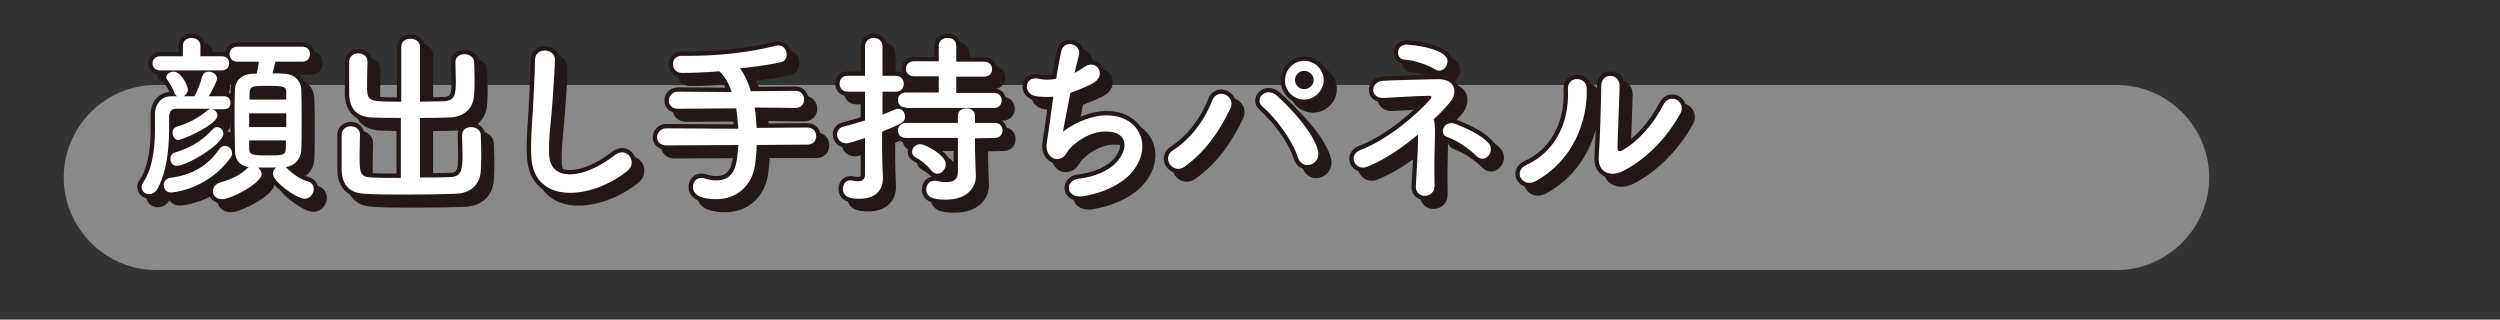 <?xml version="1.0" encoding="utf-8"?>
<!-- Generator: Adobe Illustrator 27.5.0, SVG Export Plug-In . SVG Version: 6.00 Build 0)  -->
<svg version="1.1" id="レイヤー_1" xmlns="http://www.w3.org/2000/svg" xmlns:xlink="http://www.w3.org/1999/xlink" x="0px"
	 y="0px" viewBox="0 0 600 76.7" style="enable-background:new 0 0 600 76.7;" xml:space="preserve">
<rect x="0" y="0" width="600" height="76.7" fill="#333333" stroke="none"/>
<style type="text/css">
	.st0{fill-rule:evenodd;clip-rule:evenodd;fill:#898989;}
	.st1{fill:#FFFFFF;}
	.st2{fill:none;stroke:#231815;stroke-width:2.079;}
	.st3{fill:#231815;}
	.st4{fill:none;}
</style>
<g>
	<g>
		<path class="st0" d="M15.3,42.6c0,12.2,10,22.2,22.2,22.2H508c12.2,0,22.2-10,22.2-22.2l0,0c0-12.2-10-22.2-22.2-22.2H37.4
			C25.2,20.4,15.3,30.4,15.3,42.6L15.3,42.6z"/>
	</g>
	<g>
		<g>
			<path class="st1" d="M55.9,28.3h-3c0.7,0.1,1.4,0.7,1.4,1.5c0,2.2-8.5,5.9-9.4,5.9c-0.8,0-1.4-0.9-1.4-1.8c0-0.6,0.3-1.1,1-1.4
				c2.5-0.7,5.2-2,7.5-4c0.2-0.1,0.4-0.2,0.6-0.3c-3.1,0-6,0-8.3,0c-1.1,0-1.6,0.8-1.6,1.8c0,3.3,0.3,11.8-2.8,17.4
				c-0.5,0.9-1.3,1.3-2,1.3c-1,0-1.8-0.7-1.8-1.7c0-0.4,0.1-0.8,0.4-1.2c2.5-3.7,2.8-9.2,2.8-13.2c0-1.3,0-2.5,0-3.3
				c0-1.9,1.3-4.1,3.9-4.1l1.4,0c-0.3-0.2-0.5-0.4-0.7-0.9c-0.4-1.3-1.1-2.2-1.5-2.8c-0.2-0.3-0.4-0.6-0.4-0.8
				c0-0.8,0.9-1.4,1.8-1.4c1.7,0,3.4,3.3,3.4,4.3c0,0.7-0.5,1.3-1,1.6h2.6c0.7-1.4,1.5-3.3,1.8-4.7c0.3-0.9,0.9-1.2,1.6-1.2
				c1,0,2,0.7,2,1.7c0,0.4-1,2.6-2,4.2c1.2,0,2.5,0,3.7,0c1,0,1.5,0.7,1.5,1.5C57.4,27.6,56.9,28.3,55.9,28.3L55.9,28.3z M40.4,19
				c-1.2,0-1.8-0.8-1.8-1.7s0.6-1.7,1.8-1.7H46l0-2.5c0-1.3,1-1.9,2.1-1.9c1,0,2.1,0.6,2.1,1.9v2.5h5.1c1.2,0,1.8,0.8,1.8,1.7
				S56.3,19,55.1,19H40.4z M43,48.3c-1.1,0-1.7-0.9-1.7-1.8c0-0.8,0.5-1.5,1.4-1.7c5.7-0.7,9.3-3.1,12-7c0.4-0.5,0.8-0.7,1.3-0.7
				c0.9,0,1.7,0.8,1.7,1.8c0,0.4-0.1,0.7-0.4,1.1C52.1,47.3,44.1,48.3,43,48.3z M44.5,41.9c-1,0-1.5-0.8-1.5-1.7
				c0-0.6,0.3-1.3,1.1-1.5c3.2-1,5.9-2.2,9.1-5.6c0.3-0.4,0.7-0.5,1-0.5c0.8,0,1.5,0.7,1.5,1.6C55.6,36.8,46.9,41.9,44.5,41.9z
				 M68.2,16.9c-0.2,0.9-0.5,2-0.7,2.8c1,0,2,0,2.8,0.1c2.6,0.1,4,1.8,4.1,3.7c0.1,2.1,0.1,4.8,0.1,7.4c0,2.6,0,5.3-0.1,7.3
				s-1.5,3.7-3.7,4c2.2,2.2,3.8,3,5.2,3.4c1.1,0.3,1.5,1.1,1.5,1.9c0,1.1-0.9,2.3-2.2,2.3c-1.9,0-7.6-4.1-7.6-6
				c0-0.6,0.3-1.1,0.8-1.5c-0.7,0-1.5,0-2.2,0c-0.7,0-1.5,0-2.2,0c0.5,0.4,0.9,1,0.9,1.6c0,2.1-7.3,6-9.5,6c-1.4,0-2.2-0.9-2.2-1.9
				c0-0.9,0.6-1.8,2-2.2c2.3-0.6,4.8-1.8,6.2-3.3c0.1-0.1,0.2-0.2,0.4-0.3c-2.2-0.3-3.3-1.8-3.3-3.9c0-1.9-0.1-4.5-0.1-7.2
				c0-2.7,0-5.4,0.1-7.5c0-1.8,1.2-3.6,4.1-3.8c0.4,0,0.7,0,1.1,0c0.2-0.9,0.4-1.7,0.5-2.9H59c-1.3,0-1.9-0.9-1.9-1.8
				s0.6-1.8,1.9-1.8h15.6c1.2,0,1.8,0.9,1.8,1.8s-0.6,1.8-1.8,1.8H68.2z M70.8,29.2h-8.9v3.3h8.9V29.2z M70.8,26.1
				c0-0.6,0-1.1,0-1.7c0-1.5-0.3-1.7-4.6-1.7c-3.4,0-4.1,0-4.2,1.7c0,0.5,0,1.1,0,1.6H70.8z M61.9,35.7c0,0.7,0,1.4,0,2
				c0,1.4,0.5,1.7,3.9,1.7c4.4,0,4.8,0,4.9-1.7c0-0.6,0-1.2,0-1.9H61.9z"/>
			<path class="st1" d="M98.5,30.4c-2.5,0-4.9,0-7-0.1c-3.6-0.1-5.5-1.9-5.6-5.6c0-1.2,0-2.5,0-3.9c0-1.3,0-2.6,0-3.8
				c0-1.4,1.1-2.1,2.2-2.1s2.2,0.7,2.2,2c0,0,0,0,0,0.1c0,1.3-0.1,2.7-0.1,4c0,0.9,0,1.8,0,2.6c0.1,2.9,0.9,2.9,8.2,2.9l0-13.2
				c0-1.3,1.1-1.9,2.2-1.9c1.2,0,2.3,0.7,2.3,1.9l0,13.2c1.9,0,3.9-0.1,5.7-0.1c2.8-0.1,2.9-1.8,2.9-5.1c0-1.5-0.1-2.9-0.1-4.2
				c0,0,0,0,0-0.1c0-1.3,1.1-1.9,2.2-1.9c1.1,0,2.3,0.7,2.3,2c0,1.1,0.1,2.4,0.1,3.7s0,2.6-0.1,3.8c-0.1,3.8-2.7,5.6-6,5.7
				c-2.2,0.1-4.6,0.1-7,0.1v14.3c2.7,0,5.4,0,7.3-0.1c2.6-0.1,2.9-1.6,2.9-5.3c0-1.7-0.1-3.4-0.1-4.7c0,0,0,0,0-0.1
				c0-1.3,1.1-1.9,2.2-1.9c1.1,0,2.3,0.7,2.3,2c0,1.1,0.1,2.6,0.1,4c0,1.5,0,2.9-0.1,4.2c-0.1,3.8-2.7,5.7-6,5.8
				c-3,0.1-7.1,0.2-11.1,0.2c-4,0-7.9,0-10.7-0.2c-3.6-0.1-5.5-2-5.6-5.7c0-1.2,0-2.7,0-4.2c0-1.5,0-3,0-4.2c0-1.4,1.1-2.1,2.2-2.1
				c1.1,0,2.2,0.7,2.2,2c0,0,0,0,0,0.1c0,1.3-0.1,2.9-0.1,4.5c0,4.5,0,5.5,2.7,5.7c2,0.1,4.5,0.1,7.2,0.1V30.4z"/>
			<path class="st1" d="M129.5,39.4c-0.2-4.6,0.3-8.4,0.5-13c0.1-2.9,0.4-7.2,0.4-9.9c-0.1-3.3,4.9-3,4.8-0.1
				c-0.1,2.8-0.4,7-0.6,9.9c-0.3,4.7-1,8.7-0.8,12.9c0.3,6.4,8.1,6,15.8,0c2.9-2.2,5.5,1.8,3,3.8C144,50,129.9,51.3,129.5,39.4z"/>
			<path class="st1" d="M183.7,36.9c0,1.6-0.2,3.2-0.4,4.9c-0.7,4.5-4,8.1-9.3,8.1c-2.9,0-5.6-0.7-5.6-2.9c0-1.1,0.7-2.2,2-2.2
				c0.2,0,0.5,0,0.7,0.1c1,0.3,2,0.5,2.9,0.5c4.8,0,5-4.4,5.3-8.5L161.9,37c-1.5,0-2.2-1-2.2-1.9c0-1.1,0.8-2.2,2.2-2.2l17.3,0.1
				c-0.1-1.7-0.3-3.3-0.5-4.9l-14,0.1c-1.5,0-2.2-1-2.2-1.9c0-1.1,0.8-2.2,2.2-2.2l12.9,0.1c-0.7-2.2-1.8-4-3-5
				c-3.4,0.3-6.6,0.4-8.9,0.4c-1.5,0-2.2-1.1-2.2-2.1s0.7-2,2.1-2h0c0.6,0,1.3,0,1.9,0c6.8,0,14.4-0.8,20.6-2.4
				c0.2,0,0.4-0.1,0.7-0.1c1.3,0,2,1.1,2,2.2c0,0.8-0.4,1.6-1.3,1.8c-2.5,0.6-6.1,1.1-9.9,1.5c1,1.3,1.9,3.2,2.6,5.5L193,24
				c1.4,0,2.1,1.1,2.1,2.1c0,1-0.7,2-2.1,2l-9.8-0.1c0.3,1.5,0.4,3.2,0.5,4.9l12.2-0.1c1.4,0,2.1,1.1,2.1,2.1c0,1-0.7,2-2.1,2
				L183.7,36.9z"/>
			<path class="st1" d="M209.8,35.2c-3.6,1.2-4.3,1.3-4.6,1.3c-1.4,0-2.2-1.1-2.2-2.1c0-0.8,0.5-1.7,1.5-1.9c1.7-0.4,3.5-1,5.2-1.5
				V24h-4.2c-1.3,0-1.9-1-1.9-1.9s0.6-1.9,1.9-1.9h4.2l0-7c0-1.4,1.1-2.1,2.1-2.1c1.1,0,2.1,0.7,2.1,2.1v7h3.2c1.3,0,1.9,1,1.9,1.9
				s-0.6,1.9-1.9,1.9h-3.2v5.5c1.1-0.4,2.2-0.9,3.2-1.3c0.2-0.1,0.4-0.1,0.6-0.1c0.9,0,1.6,0.9,1.6,1.9c0,1.3-0.6,1.6-5.5,3.6v4.8
				c0,0.7,0.1,4.7,0.2,6.2c0,0,0,0.1,0,0.2c0,2.8-1.8,4.9-5.6,4.9c-2.3,0-4-0.4-4-2.4c0-1,0.6-2,1.7-2c0.1,0,0.3,0,0.4,0
				c0.4,0.1,0.9,0.2,1.4,0.2c0.9,0,1.8-0.3,1.8-1.5V35.2z M219.5,27.9c-1.3,0-1.9-0.9-1.9-1.8c0-0.9,0.7-1.8,1.9-1.8l7.9,0v-3.9
				h-5.9c-1.3,0-2-0.9-2-1.8c0-0.9,0.7-1.8,2-1.8h5.9V13c0-1.3,1.1-1.9,2.1-1.9c1.1,0,2.1,0.6,2.1,1.9v3.8h6.7
				c1.3,0,1.9,0.9,1.9,1.8c0,0.9-0.6,1.8-1.9,1.8h-6.7v3.9l9.1,0c1.2,0,1.8,0.9,1.8,1.8c0,0.9-0.6,1.8-1.8,1.8H219.5z M236.1,35.3
				l0,2.9l0.2,6.2c0,0,0,0.1,0,0.1c0,2.4-1.9,5.5-7.1,5.5c-1.8,0-4.8,0-4.8-2.4c0-1.1,0.7-2.1,1.9-2.1c0.1,0,0.3,0,0.4,0
				c0.9,0.2,1.8,0.3,2.6,0.3c1.5,0,2.7-0.5,2.7-2.4l0-8.2l-12.5,0c-1.3,0-1.9-0.9-1.9-1.8c0-0.9,0.7-1.8,1.9-1.8l12.5,0l0-1.7
				c0-1.2,1-1.8,2.1-1.8c1,0,2,0.6,2,1.8l0,1.7l4.8,0c1.2,0,1.8,0.9,1.8,1.8c0,0.9-0.6,1.8-1.8,1.8L236.1,35.3z M225.6,43
				c-1.2-1.5-2.7-2.6-3.7-3.1c-0.7-0.4-0.9-0.8-0.9-1.4c0-0.9,0.8-1.8,2-1.8c1.1,0,6.1,2.6,6.1,4.8c0,1.2-1,2.3-2,2.3
				C226.6,43.8,226,43.5,225.6,43z"/>
			<path class="st1" d="M257.2,33.7c2.4-1.8,5.5-3.3,8.7-3.8c9.2-1.2,13.4,6.9,7.9,13.5c-2.4,2.9-7.1,5.1-11.8,5.8
				c-4.2,0.6-4.4-3.8-1.1-4.2c3.8-0.4,7.3-1.9,9.2-4c3.2-3.6,2.5-7.8-3.5-7.3c-2.8,0.2-5.9,2.1-7.7,4c-0.8,0.8-1,2.1-2.5,2.5
				c-1.9,0.5-3.4-1.4-3.1-3.6c0.4-2.5,1-7,1.6-11.3c-1.3,0.1-2.7,0.1-4.1-0.1c-3.3-0.5-2.9-5,0.6-4.2c1.2,0.3,2.7,0.3,4.2,0
				c0.4-2.8,0.9-5.2,1.2-6.6c0.7-3,5.1-1.7,4.2,1.1c-0.3,1-0.6,2.5-1,4.1c0.8-0.4,1.6-0.9,2.3-1.4c3-2.2,5.8,2.2,1.7,4.1
				c-1.8,0.9-3.5,1.5-5,2.1C258.2,28.3,257.5,32.1,257.2,33.7z"/>
			<path class="st1" d="M283.7,38c4.1-2.6,7.5-7.1,9.3-11.8c1.3-3.4,5.8-1.1,4.4,1.8c-2.6,5.5-6,10.4-11,14
				C283.5,44.1,280.7,39.9,283.7,38z M313.6,39.9c-1.3-4.2-5.6-9.8-8.5-12.2c-2.1-1.8,0.8-5,3.5-2.6c3.8,3.4,8.8,9.1,9.8,13.1
				C319.3,41.5,314.7,43.3,313.6,39.9z M315.1,26c-2.6,0-4.6-2.1-4.6-4.6s2.1-4.7,4.6-4.7c2.6,0,4.7,2.1,4.7,4.7S317.6,26,315.1,26z
				 M315.1,19.1c-1.2,0-2.2,1-2.2,2.2c0,1.2,1,2.2,2.2,2.2c1.2,0,2.3-1,2.3-2.2C317.3,20.1,316.3,19.1,315.1,19.1z"/>
			<path class="st1" d="M346.5,33.8c-0.1,3.3-0.2,8.7-0.1,12.8c0,1.7-1.1,2.4-2.2,2.5c-1.1,0.1-2.4-0.7-2.3-2.3
				c0.2-4,0.6-8.8,0.5-12.4c-3.6,3-7.7,5.9-12.1,7.7c-2.9,1.2-4.9-2.7-1.7-4c6.8-2.6,13.6-8.6,16.6-12c0.6-0.7,0.7-1.1-0.4-1
				c-2.3,0-7.8,0.4-10.6,0.5c-3.3,0.2-3.4-3.8-0.2-4.1c3-0.2,9.8-0.3,13.1-0.4c4.3-0.1,5.1,3.2,2.8,5.8c-1.1,1.2-2.3,2.6-3.7,3.8
				C346.4,31.4,346.5,32.3,346.5,33.8z M346.3,18.7c-1.5-1-5.1-2.2-7.2-2.3c-2.3-0.1-2.1-3.8,0.7-3.6c2.4,0.2,6.6,0.8,8.7,2.4
				c1.1,0.8,1.1,2,0.5,2.9C348.5,18.9,347.4,19.4,346.3,18.7z M356.5,39.5c-1.8-1.8-4.5-3.7-7-4.6c-2.2-0.7-0.9-4.1,1.8-3.2
				c2.6,1,6.3,2.7,8,4.6c0.9,1,0.7,2.3,0,3.1C358.7,40.2,357.5,40.5,356.5,39.5z"/>
			<path class="st1" d="M368.4,41.6c6.5-2.9,10.4-9.7,10-18.1c-0.2-3.4,4.4-3.2,4.5-0.4c0.3,8.3-3.5,17.5-12.1,22.3
				C367.5,47.4,365,43.1,368.4,41.6z M391.5,43.2c-2.9,1.4-6,0.3-5.7-3.5c0.3-4,0.6-14.4,0.6-17c0-3.2,4.4-3.2,4.4,0
				c0,1.7-0.5,13.3-0.5,14.8c0,1,0.5,1.1,1.3,0.6c3.8-2.2,7.3-6.2,9.8-11c1.6-2.9,5.5-0.5,4,2.2C402.4,34.7,397.5,40.2,391.5,43.2z"
				/>
		</g>
		<g>
			<path class="st2" d="M55.9,28.3h-3c0.7,0.1,1.4,0.7,1.4,1.5c0,2.2-8.5,5.9-9.4,5.9c-0.8,0-1.4-0.9-1.4-1.8c0-0.6,0.3-1.1,1-1.4
				c2.5-0.7,5.2-2,7.5-4c0.2-0.1,0.4-0.2,0.6-0.3c-3.1,0-6,0-8.3,0c-1.1,0-1.6,0.8-1.6,1.8c0,3.3,0.3,11.8-2.8,17.4
				c-0.5,0.9-1.3,1.3-2,1.3c-1,0-1.8-0.7-1.8-1.7c0-0.4,0.1-0.8,0.4-1.2c2.5-3.7,2.8-9.2,2.8-13.2c0-1.3,0-2.5,0-3.3
				c0-1.9,1.3-4.1,3.9-4.1l1.4,0c-0.3-0.2-0.5-0.4-0.7-0.9c-0.4-1.3-1.1-2.2-1.5-2.8c-0.2-0.3-0.4-0.6-0.4-0.8
				c0-0.8,0.9-1.4,1.8-1.4c1.7,0,3.4,3.3,3.4,4.3c0,0.7-0.5,1.3-1,1.6h2.6c0.7-1.4,1.5-3.3,1.8-4.7c0.3-0.9,0.9-1.2,1.6-1.2
				c1,0,2,0.7,2,1.7c0,0.4-1,2.6-2,4.2c1.2,0,2.5,0,3.7,0c1,0,1.5,0.7,1.5,1.5C57.4,27.6,56.9,28.3,55.9,28.3L55.9,28.3z M40.4,19
				c-1.2,0-1.8-0.8-1.8-1.7s0.6-1.7,1.8-1.7H46l0-2.5c0-1.3,1-1.9,2.1-1.9c1,0,2.1,0.6,2.1,1.9v2.5h5.1c1.2,0,1.8,0.8,1.8,1.7
				S56.3,19,55.1,19H40.4z M43,48.3c-1.1,0-1.7-0.9-1.7-1.8c0-0.8,0.5-1.5,1.4-1.7c5.7-0.7,9.3-3.1,12-7c0.4-0.5,0.8-0.7,1.3-0.7
				c0.9,0,1.7,0.8,1.7,1.8c0,0.4-0.1,0.7-0.4,1.1C52.1,47.3,44.1,48.3,43,48.3z M44.5,41.9c-1,0-1.5-0.8-1.5-1.7
				c0-0.6,0.3-1.3,1.1-1.5c3.2-1,5.9-2.2,9.1-5.6c0.3-0.4,0.7-0.5,1-0.5c0.8,0,1.5,0.7,1.5,1.6C55.6,36.8,46.9,41.9,44.5,41.9z
				 M68.2,16.9c-0.2,0.9-0.5,2-0.7,2.8c1,0,2,0,2.8,0.1c2.6,0.1,4,1.8,4.1,3.7c0.1,2.1,0.1,4.8,0.1,7.4c0,2.6,0,5.3-0.1,7.3
				s-1.5,3.7-3.7,4c2.2,2.2,3.8,3,5.2,3.4c1.1,0.3,1.5,1.1,1.5,1.9c0,1.1-0.9,2.3-2.2,2.3c-1.9,0-7.6-4.1-7.6-6
				c0-0.6,0.3-1.1,0.8-1.5c-0.7,0-1.5,0-2.2,0c-0.7,0-1.5,0-2.2,0c0.5,0.4,0.9,1,0.9,1.6c0,2.1-7.3,6-9.5,6c-1.4,0-2.2-0.9-2.2-1.9
				c0-0.9,0.6-1.8,2-2.2c2.3-0.6,4.8-1.8,6.2-3.3c0.1-0.1,0.2-0.2,0.4-0.3c-2.2-0.3-3.3-1.8-3.3-3.9c0-1.9-0.1-4.5-0.1-7.2
				c0-2.7,0-5.4,0.1-7.5c0-1.8,1.2-3.6,4.1-3.8c0.4,0,0.7,0,1.1,0c0.2-0.9,0.4-1.7,0.5-2.9H59c-1.3,0-1.9-0.9-1.9-1.8
				s0.6-1.8,1.9-1.8h15.6c1.2,0,1.8,0.9,1.8,1.8s-0.6,1.8-1.8,1.8H68.2z M70.8,29.2h-8.9v3.3h8.9V29.2z M70.8,26.1
				c0-0.6,0-1.1,0-1.7c0-1.5-0.3-1.7-4.6-1.7c-3.4,0-4.1,0-4.2,1.7c0,0.5,0,1.1,0,1.6H70.8z M61.9,35.7c0,0.7,0,1.4,0,2
				c0,1.4,0.5,1.7,3.9,1.7c4.4,0,4.8,0,4.9-1.7c0-0.6,0-1.2,0-1.9H61.9z"/>
			<path class="st2" d="M98.5,30.4c-2.5,0-4.9,0-7-0.1c-3.6-0.1-5.5-1.9-5.6-5.6c0-1.2,0-2.5,0-3.9c0-1.3,0-2.6,0-3.8
				c0-1.4,1.1-2.1,2.2-2.1s2.2,0.7,2.2,2c0,0,0,0,0,0.1c0,1.3-0.1,2.7-0.1,4c0,0.9,0,1.8,0,2.6c0.1,2.9,0.9,2.9,8.2,2.9l0-13.2
				c0-1.3,1.1-1.9,2.2-1.9c1.2,0,2.3,0.7,2.3,1.9l0,13.2c1.9,0,3.9-0.1,5.7-0.1c2.8-0.1,2.9-1.8,2.9-5.1c0-1.5-0.1-2.9-0.1-4.2
				c0,0,0,0,0-0.1c0-1.3,1.1-1.9,2.2-1.9c1.1,0,2.3,0.7,2.3,2c0,1.1,0.1,2.4,0.1,3.7s0,2.6-0.1,3.8c-0.1,3.8-2.7,5.6-6,5.7
				c-2.2,0.1-4.6,0.1-7,0.1v14.3c2.7,0,5.4,0,7.3-0.1c2.6-0.1,2.9-1.6,2.9-5.3c0-1.7-0.1-3.4-0.1-4.7c0,0,0,0,0-0.1
				c0-1.3,1.1-1.9,2.2-1.9c1.1,0,2.3,0.7,2.3,2c0,1.1,0.1,2.6,0.1,4c0,1.5,0,2.9-0.1,4.2c-0.1,3.8-2.7,5.7-6,5.8
				c-3,0.1-7.1,0.2-11.1,0.2c-4,0-7.9,0-10.7-0.2c-3.6-0.1-5.5-2-5.6-5.7c0-1.2,0-2.7,0-4.2c0-1.5,0-3,0-4.2c0-1.4,1.1-2.1,2.2-2.1
				c1.1,0,2.2,0.7,2.2,2c0,0,0,0,0,0.1c0,1.3-0.1,2.9-0.1,4.5c0,4.5,0,5.5,2.7,5.7c2,0.1,4.5,0.1,7.2,0.1V30.4z"/>
			<path class="st2" d="M129.5,39.4c-0.2-4.6,0.3-8.4,0.5-13c0.1-2.9,0.4-7.2,0.4-9.9c-0.1-3.3,4.9-3,4.8-0.1
				c-0.1,2.8-0.4,7-0.6,9.9c-0.3,4.7-1,8.7-0.8,12.9c0.3,6.4,8.1,6,15.8,0c2.9-2.2,5.5,1.8,3,3.8C144,50,129.9,51.3,129.5,39.4z"/>
			<path class="st2" d="M183.7,36.9c0,1.6-0.2,3.2-0.4,4.9c-0.7,4.5-4,8.1-9.3,8.1c-2.9,0-5.6-0.7-5.6-2.9c0-1.1,0.7-2.2,2-2.2
				c0.2,0,0.5,0,0.7,0.1c1,0.3,2,0.5,2.9,0.5c4.8,0,5-4.4,5.3-8.5L161.9,37c-1.5,0-2.2-1-2.2-1.9c0-1.1,0.8-2.2,2.2-2.2l17.3,0.1
				c-0.1-1.7-0.3-3.3-0.5-4.9l-14,0.1c-1.5,0-2.2-1-2.2-1.9c0-1.1,0.8-2.2,2.2-2.2l12.9,0.1c-0.7-2.2-1.8-4-3-5
				c-3.4,0.3-6.6,0.4-8.9,0.4c-1.5,0-2.2-1.1-2.2-2.1s0.7-2,2.1-2h0c0.6,0,1.3,0,1.9,0c6.8,0,14.4-0.8,20.6-2.4
				c0.2,0,0.4-0.1,0.7-0.1c1.3,0,2,1.1,2,2.2c0,0.8-0.4,1.6-1.3,1.8c-2.5,0.6-6.1,1.1-9.9,1.5c1,1.3,1.9,3.2,2.6,5.5L193,24
				c1.4,0,2.1,1.1,2.1,2.1c0,1-0.7,2-2.1,2l-9.8-0.1c0.3,1.5,0.4,3.2,0.5,4.9l12.2-0.1c1.4,0,2.1,1.1,2.1,2.1c0,1-0.7,2-2.1,2
				L183.7,36.9z"/>
			<path class="st2" d="M209.8,35.2c-3.6,1.2-4.3,1.3-4.6,1.3c-1.4,0-2.2-1.1-2.2-2.1c0-0.8,0.5-1.7,1.5-1.9c1.7-0.4,3.5-1,5.2-1.5
				V24h-4.2c-1.3,0-1.9-1-1.9-1.9s0.6-1.9,1.9-1.9h4.2l0-7c0-1.4,1.1-2.1,2.1-2.1c1.1,0,2.1,0.7,2.1,2.1v7h3.2c1.3,0,1.9,1,1.9,1.9
				s-0.6,1.9-1.9,1.9h-3.2v5.5c1.1-0.4,2.2-0.9,3.2-1.3c0.2-0.1,0.4-0.1,0.6-0.1c0.9,0,1.6,0.9,1.6,1.9c0,1.3-0.6,1.6-5.5,3.6v4.8
				c0,0.7,0.1,4.7,0.2,6.2c0,0,0,0.1,0,0.2c0,2.8-1.8,4.9-5.6,4.9c-2.3,0-4-0.4-4-2.4c0-1,0.6-2,1.7-2c0.1,0,0.3,0,0.4,0
				c0.4,0.1,0.9,0.2,1.4,0.2c0.9,0,1.8-0.3,1.8-1.5V35.2z M219.5,27.9c-1.3,0-1.9-0.9-1.9-1.8c0-0.9,0.7-1.8,1.9-1.8l7.9,0v-3.9
				h-5.9c-1.3,0-2-0.9-2-1.8c0-0.9,0.7-1.8,2-1.8h5.9V13c0-1.3,1.1-1.9,2.1-1.9c1.1,0,2.1,0.6,2.1,1.9v3.8h6.7
				c1.3,0,1.9,0.9,1.9,1.8c0,0.9-0.6,1.8-1.9,1.8h-6.7v3.9l9.1,0c1.2,0,1.8,0.9,1.8,1.8c0,0.9-0.6,1.8-1.8,1.8H219.5z M236.1,35.3
				l0,2.9l0.2,6.2c0,0,0,0.1,0,0.1c0,2.4-1.9,5.5-7.1,5.5c-1.8,0-4.8,0-4.8-2.4c0-1.1,0.7-2.1,1.9-2.1c0.1,0,0.3,0,0.4,0
				c0.9,0.2,1.8,0.3,2.6,0.3c1.5,0,2.7-0.5,2.7-2.4l0-8.2l-12.5,0c-1.3,0-1.9-0.9-1.9-1.8c0-0.9,0.7-1.8,1.9-1.8l12.5,0l0-1.7
				c0-1.2,1-1.8,2.1-1.8c1,0,2,0.6,2,1.8l0,1.7l4.8,0c1.2,0,1.8,0.9,1.8,1.8c0,0.9-0.6,1.8-1.8,1.8L236.1,35.3z M225.6,43
				c-1.2-1.5-2.7-2.6-3.7-3.1c-0.7-0.4-0.9-0.8-0.9-1.4c0-0.9,0.8-1.8,2-1.8c1.1,0,6.1,2.6,6.1,4.8c0,1.2-1,2.3-2,2.3
				C226.6,43.8,226,43.5,225.6,43z"/>
			<path class="st2" d="M257.2,33.7c2.4-1.8,5.5-3.3,8.7-3.8c9.2-1.2,13.4,6.9,7.9,13.5c-2.4,2.9-7.1,5.1-11.8,5.8
				c-4.2,0.6-4.4-3.8-1.1-4.2c3.8-0.4,7.3-1.9,9.2-4c3.2-3.6,2.5-7.8-3.5-7.3c-2.8,0.2-5.9,2.1-7.7,4c-0.8,0.8-1,2.1-2.5,2.5
				c-1.9,0.5-3.4-1.4-3.1-3.6c0.4-2.5,1-7,1.6-11.3c-1.3,0.1-2.7,0.1-4.1-0.1c-3.3-0.5-2.9-5,0.6-4.2c1.2,0.3,2.7,0.3,4.2,0
				c0.4-2.8,0.9-5.2,1.2-6.6c0.7-3,5.1-1.7,4.2,1.1c-0.3,1-0.6,2.5-1,4.1c0.8-0.4,1.6-0.9,2.3-1.4c3-2.2,5.8,2.2,1.7,4.1
				c-1.8,0.9-3.5,1.5-5,2.1C258.2,28.3,257.5,32.1,257.2,33.7z"/>
			<path class="st2" d="M283.7,38c4.1-2.6,7.5-7.1,9.3-11.8c1.3-3.4,5.8-1.1,4.4,1.8c-2.6,5.5-6,10.4-11,14
				C283.5,44.1,280.7,39.9,283.7,38z M313.6,39.9c-1.3-4.2-5.6-9.8-8.5-12.2c-2.1-1.8,0.8-5,3.5-2.6c3.8,3.4,8.8,9.1,9.8,13.1
				C319.3,41.5,314.7,43.3,313.6,39.9z M315.1,26c-2.6,0-4.6-2.1-4.6-4.6s2.1-4.7,4.6-4.7c2.6,0,4.7,2.1,4.7,4.7S317.6,26,315.1,26z
				 M315.1,19.1c-1.2,0-2.2,1-2.2,2.2c0,1.2,1,2.2,2.2,2.2c1.2,0,2.3-1,2.3-2.2C317.3,20.1,316.3,19.1,315.1,19.1z"/>
			<path class="st2" d="M346.5,33.8c-0.1,3.3-0.2,8.7-0.1,12.8c0,1.7-1.1,2.4-2.2,2.5c-1.1,0.1-2.4-0.7-2.3-2.3
				c0.2-4,0.6-8.8,0.5-12.4c-3.6,3-7.7,5.9-12.1,7.7c-2.9,1.2-4.9-2.7-1.7-4c6.8-2.6,13.6-8.6,16.6-12c0.6-0.7,0.7-1.1-0.4-1
				c-2.3,0-7.8,0.4-10.6,0.5c-3.3,0.2-3.4-3.8-0.2-4.1c3-0.2,9.8-0.3,13.1-0.4c4.3-0.1,5.1,3.2,2.8,5.8c-1.1,1.2-2.3,2.6-3.7,3.8
				C346.4,31.4,346.5,32.3,346.5,33.8z M346.3,18.7c-1.5-1-5.1-2.2-7.2-2.3c-2.3-0.1-2.1-3.8,0.7-3.6c2.4,0.2,6.6,0.8,8.7,2.4
				c1.1,0.8,1.1,2,0.5,2.9C348.5,18.9,347.4,19.4,346.3,18.7z M356.5,39.5c-1.8-1.8-4.5-3.7-7-4.6c-2.2-0.7-0.9-4.1,1.8-3.2
				c2.6,1,6.3,2.7,8,4.6c0.9,1,0.7,2.3,0,3.1C358.7,40.2,357.5,40.5,356.5,39.5z"/>
			<path class="st2" d="M368.4,41.6c6.5-2.9,10.4-9.7,10-18.1c-0.2-3.4,4.4-3.2,4.5-0.4c0.3,8.3-3.5,17.5-12.1,22.3
				C367.5,47.4,365,43.1,368.4,41.6z M391.5,43.2c-2.9,1.4-6,0.3-5.7-3.5c0.3-4,0.6-14.4,0.6-17c0-3.2,4.4-3.2,4.4,0
				c0,1.7-0.5,13.3-0.5,14.8c0,1,0.5,1.1,1.3,0.6c3.8-2.2,7.3-6.2,9.8-11c1.6-2.9,5.5-0.5,4,2.2C402.4,34.7,397.5,40.2,391.5,43.2z"
				/>
		</g>
		<g>
			<path class="st3" d="M55.9,28.3h-3c0.7,0.1,1.4,0.7,1.4,1.5c0,2.2-8.5,5.9-9.4,5.9c-0.8,0-1.4-0.9-1.4-1.8c0-0.6,0.3-1.1,1-1.4
				c2.5-0.7,5.2-2,7.5-4c0.2-0.1,0.4-0.2,0.6-0.3c-3.1,0-6,0-8.3,0c-1.1,0-1.6,0.8-1.6,1.8c0,3.3,0.3,11.8-2.8,17.4
				c-0.5,0.9-1.3,1.3-2,1.3c-1,0-1.8-0.7-1.8-1.7c0-0.4,0.1-0.8,0.4-1.2c2.5-3.7,2.8-9.2,2.8-13.2c0-1.3,0-2.5,0-3.3
				c0-1.9,1.3-4.1,3.9-4.1l1.4,0c-0.3-0.2-0.5-0.4-0.7-0.9c-0.4-1.3-1.1-2.2-1.5-2.8c-0.2-0.3-0.4-0.6-0.4-0.8
				c0-0.8,0.9-1.4,1.8-1.4c1.7,0,3.4,3.3,3.4,4.3c0,0.7-0.5,1.3-1,1.6h2.6c0.7-1.4,1.5-3.3,1.8-4.7c0.3-0.9,0.9-1.2,1.6-1.2
				c1,0,2,0.7,2,1.7c0,0.4-1,2.6-2,4.2c1.2,0,2.5,0,3.7,0c1,0,1.5,0.7,1.5,1.5C57.4,27.6,56.9,28.3,55.9,28.3L55.9,28.3z M40.4,19
				c-1.2,0-1.8-0.8-1.8-1.7s0.6-1.7,1.8-1.7H46l0-2.5c0-1.3,1-1.9,2.1-1.9c1,0,2.1,0.6,2.1,1.9v2.5h5.1c1.2,0,1.8,0.8,1.8,1.7
				S56.3,19,55.1,19H40.4z M43,48.3c-1.1,0-1.7-0.9-1.7-1.8c0-0.8,0.5-1.5,1.4-1.7c5.7-0.7,9.3-3.1,12-7c0.4-0.5,0.8-0.7,1.3-0.7
				c0.9,0,1.7,0.8,1.7,1.8c0,0.4-0.1,0.7-0.4,1.1C52.1,47.3,44.1,48.3,43,48.3z M44.5,41.9c-1,0-1.5-0.8-1.5-1.7
				c0-0.6,0.3-1.3,1.1-1.5c3.2-1,5.9-2.2,9.1-5.6c0.3-0.4,0.7-0.5,1-0.5c0.8,0,1.5,0.7,1.5,1.6C55.6,36.8,46.9,41.9,44.5,41.9z
				 M68.2,16.9c-0.2,0.9-0.5,2-0.7,2.8c1,0,2,0,2.8,0.1c2.6,0.1,4,1.8,4.1,3.7c0.1,2.1,0.1,4.8,0.1,7.4c0,2.6,0,5.3-0.1,7.3
				s-1.5,3.7-3.7,4c2.2,2.2,3.8,3,5.2,3.4c1.1,0.3,1.5,1.1,1.5,1.9c0,1.1-0.9,2.3-2.2,2.3c-1.9,0-7.6-4.1-7.6-6
				c0-0.6,0.3-1.1,0.8-1.5c-0.7,0-1.5,0-2.2,0c-0.7,0-1.5,0-2.2,0c0.5,0.4,0.9,1,0.9,1.6c0,2.1-7.3,6-9.5,6c-1.4,0-2.2-0.9-2.2-1.9
				c0-0.9,0.6-1.8,2-2.2c2.3-0.6,4.8-1.8,6.2-3.3c0.1-0.1,0.2-0.2,0.4-0.3c-2.2-0.3-3.3-1.8-3.3-3.9c0-1.9-0.1-4.5-0.1-7.2
				c0-2.7,0-5.4,0.1-7.5c0-1.8,1.2-3.6,4.1-3.8c0.4,0,0.7,0,1.1,0c0.2-0.9,0.4-1.7,0.5-2.9H59c-1.3,0-1.9-0.9-1.9-1.8
				s0.6-1.8,1.9-1.8h15.6c1.2,0,1.8,0.9,1.8,1.8s-0.6,1.8-1.8,1.8H68.2z M70.8,29.2h-8.9v3.3h8.9V29.2z M70.8,26.1
				c0-0.6,0-1.1,0-1.7c0-1.5-0.3-1.7-4.6-1.7c-3.4,0-4.1,0-4.2,1.7c0,0.5,0,1.1,0,1.6H70.8z M61.9,35.7c0,0.7,0,1.4,0,2
				c0,1.4,0.5,1.7,3.9,1.7c4.4,0,4.8,0,4.9-1.7c0-0.6,0-1.2,0-1.9H61.9z"/>
			<path class="st3" d="M98.5,30.4c-2.5,0-4.9,0-7-0.1c-3.6-0.1-5.5-1.9-5.6-5.6c0-1.2,0-2.5,0-3.9c0-1.3,0-2.6,0-3.8
				c0-1.4,1.1-2.1,2.2-2.1s2.2,0.7,2.2,2c0,0,0,0,0,0.1c0,1.3-0.1,2.7-0.1,4c0,0.9,0,1.8,0,2.6c0.1,2.9,0.9,2.9,8.2,2.9l0-13.2
				c0-1.3,1.1-1.9,2.2-1.9c1.2,0,2.3,0.7,2.3,1.9l0,13.2c1.9,0,3.9-0.1,5.7-0.1c2.8-0.1,2.9-1.8,2.9-5.1c0-1.5-0.1-2.9-0.1-4.2
				c0,0,0,0,0-0.1c0-1.3,1.1-1.9,2.2-1.9c1.1,0,2.3,0.7,2.3,2c0,1.1,0.1,2.4,0.1,3.7s0,2.6-0.1,3.8c-0.1,3.8-2.7,5.6-6,5.7
				c-2.2,0.1-4.6,0.1-7,0.1v14.3c2.7,0,5.4,0,7.3-0.1c2.6-0.1,2.9-1.6,2.9-5.3c0-1.7-0.1-3.4-0.1-4.7c0,0,0,0,0-0.1
				c0-1.3,1.1-1.9,2.2-1.9c1.1,0,2.3,0.7,2.3,2c0,1.1,0.1,2.6,0.1,4c0,1.5,0,2.9-0.1,4.2c-0.1,3.8-2.7,5.7-6,5.8
				c-3,0.1-7.1,0.2-11.1,0.2c-4,0-7.9,0-10.7-0.2c-3.6-0.1-5.5-2-5.6-5.7c0-1.2,0-2.7,0-4.2c0-1.5,0-3,0-4.2c0-1.4,1.1-2.1,2.2-2.1
				c1.1,0,2.2,0.7,2.2,2c0,0,0,0,0,0.1c0,1.3-0.1,2.9-0.1,4.5c0,4.5,0,5.5,2.7,5.7c2,0.1,4.5,0.1,7.2,0.1V30.4z"/>
			<path class="st3" d="M129.5,39.4c-0.2-4.6,0.3-8.4,0.5-13c0.1-2.9,0.4-7.2,0.4-9.9c-0.1-3.3,4.9-3,4.8-0.1
				c-0.1,2.8-0.4,7-0.6,9.9c-0.3,4.7-1,8.7-0.8,12.9c0.3,6.4,8.1,6,15.8,0c2.9-2.2,5.5,1.8,3,3.8C144,50,129.9,51.3,129.5,39.4z"/>
			<path class="st3" d="M183.7,36.9c0,1.6-0.2,3.2-0.4,4.9c-0.7,4.5-4,8.1-9.3,8.1c-2.9,0-5.6-0.7-5.6-2.9c0-1.1,0.7-2.2,2-2.2
				c0.2,0,0.5,0,0.7,0.1c1,0.3,2,0.5,2.9,0.5c4.8,0,5-4.4,5.3-8.5L161.9,37c-1.5,0-2.2-1-2.2-1.9c0-1.1,0.8-2.2,2.2-2.2l17.3,0.1
				c-0.1-1.7-0.3-3.3-0.5-4.9l-14,0.1c-1.5,0-2.2-1-2.2-1.9c0-1.1,0.8-2.2,2.2-2.2l12.9,0.1c-0.7-2.2-1.8-4-3-5
				c-3.4,0.3-6.6,0.4-8.9,0.4c-1.5,0-2.2-1.1-2.2-2.1s0.7-2,2.1-2h0c0.6,0,1.3,0,1.9,0c6.8,0,14.4-0.8,20.6-2.4
				c0.2,0,0.4-0.1,0.7-0.1c1.3,0,2,1.1,2,2.2c0,0.8-0.4,1.6-1.3,1.8c-2.5,0.6-6.1,1.1-9.9,1.5c1,1.3,1.9,3.2,2.6,5.5L193,24
				c1.4,0,2.1,1.1,2.1,2.1c0,1-0.7,2-2.1,2l-9.8-0.1c0.3,1.5,0.4,3.2,0.5,4.9l12.2-0.1c1.4,0,2.1,1.1,2.1,2.1c0,1-0.7,2-2.1,2
				L183.7,36.9z"/>
			<path class="st3" d="M209.8,35.2c-3.6,1.2-4.3,1.3-4.6,1.3c-1.4,0-2.2-1.1-2.2-2.1c0-0.8,0.5-1.7,1.5-1.9c1.7-0.4,3.5-1,5.2-1.5
				V24h-4.2c-1.3,0-1.9-1-1.9-1.9s0.6-1.9,1.9-1.9h4.2l0-7c0-1.4,1.1-2.1,2.1-2.1c1.1,0,2.1,0.7,2.1,2.1v7h3.2c1.3,0,1.9,1,1.9,1.9
				s-0.6,1.9-1.9,1.9h-3.2v5.5c1.1-0.4,2.2-0.9,3.2-1.3c0.2-0.1,0.4-0.1,0.6-0.1c0.9,0,1.6,0.9,1.6,1.9c0,1.3-0.6,1.6-5.5,3.6v4.8
				c0,0.7,0.1,4.7,0.2,6.2c0,0,0,0.1,0,0.2c0,2.8-1.8,4.9-5.6,4.9c-2.3,0-4-0.4-4-2.4c0-1,0.6-2,1.7-2c0.1,0,0.3,0,0.4,0
				c0.4,0.1,0.9,0.2,1.4,0.2c0.9,0,1.8-0.3,1.8-1.5V35.2z M219.5,27.9c-1.3,0-1.9-0.9-1.9-1.8c0-0.9,0.7-1.8,1.9-1.8l7.9,0v-3.9
				h-5.9c-1.3,0-2-0.9-2-1.8c0-0.9,0.7-1.8,2-1.8h5.9V13c0-1.3,1.1-1.9,2.1-1.9c1.1,0,2.1,0.6,2.1,1.9v3.8h6.7
				c1.3,0,1.9,0.9,1.9,1.8c0,0.9-0.6,1.8-1.9,1.8h-6.7v3.9l9.1,0c1.2,0,1.8,0.9,1.8,1.8c0,0.9-0.6,1.8-1.8,1.8H219.5z M236.1,35.3
				l0,2.9l0.2,6.2c0,0,0,0.1,0,0.1c0,2.4-1.9,5.5-7.1,5.5c-1.8,0-4.8,0-4.8-2.4c0-1.1,0.7-2.1,1.9-2.1c0.1,0,0.3,0,0.4,0
				c0.9,0.2,1.8,0.3,2.6,0.3c1.5,0,2.7-0.5,2.7-2.4l0-8.2l-12.5,0c-1.3,0-1.9-0.9-1.9-1.8c0-0.9,0.7-1.8,1.9-1.8l12.5,0l0-1.7
				c0-1.2,1-1.8,2.1-1.8c1,0,2,0.6,2,1.8l0,1.7l4.8,0c1.2,0,1.8,0.9,1.8,1.8c0,0.9-0.6,1.8-1.8,1.8L236.1,35.3z M225.6,43
				c-1.2-1.5-2.7-2.6-3.7-3.1c-0.7-0.4-0.9-0.8-0.9-1.4c0-0.9,0.8-1.8,2-1.8c1.1,0,6.1,2.6,6.1,4.8c0,1.2-1,2.3-2,2.3
				C226.6,43.8,226,43.5,225.6,43z"/>
			<path class="st3" d="M257.2,33.7c2.4-1.8,5.5-3.3,8.7-3.8c9.2-1.2,13.4,6.9,7.9,13.5c-2.4,2.9-7.1,5.1-11.8,5.8
				c-4.2,0.6-4.4-3.8-1.1-4.2c3.8-0.4,7.3-1.9,9.2-4c3.2-3.6,2.5-7.8-3.5-7.3c-2.8,0.2-5.9,2.1-7.7,4c-0.8,0.8-1,2.1-2.5,2.5
				c-1.9,0.5-3.4-1.4-3.1-3.6c0.4-2.5,1-7,1.6-11.3c-1.3,0.1-2.7,0.1-4.1-0.1c-3.3-0.5-2.9-5,0.6-4.2c1.2,0.3,2.7,0.3,4.2,0
				c0.4-2.8,0.9-5.2,1.2-6.6c0.7-3,5.1-1.7,4.2,1.1c-0.3,1-0.6,2.5-1,4.1c0.8-0.4,1.6-0.9,2.3-1.4c3-2.2,5.8,2.2,1.7,4.1
				c-1.8,0.9-3.5,1.5-5,2.1C258.2,28.3,257.5,32.1,257.2,33.7z"/>
			<path class="st3" d="M283.7,38c4.1-2.6,7.5-7.1,9.3-11.8c1.3-3.4,5.8-1.1,4.4,1.8c-2.6,5.5-6,10.4-11,14
				C283.5,44.1,280.7,39.9,283.7,38z M313.6,39.9c-1.3-4.2-5.6-9.8-8.5-12.2c-2.1-1.8,0.8-5,3.5-2.6c3.8,3.4,8.8,9.1,9.8,13.1
				C319.3,41.5,314.7,43.3,313.6,39.9z M315.1,26c-2.6,0-4.6-2.1-4.6-4.6s2.1-4.7,4.6-4.7c2.6,0,4.7,2.1,4.7,4.7S317.6,26,315.1,26z
				 M315.1,19.1c-1.2,0-2.2,1-2.2,2.2c0,1.2,1,2.2,2.2,2.2c1.2,0,2.3-1,2.3-2.2C317.3,20.1,316.3,19.1,315.1,19.1z"/>
			<path class="st3" d="M346.5,33.8c-0.1,3.3-0.2,8.7-0.1,12.8c0,1.7-1.1,2.4-2.2,2.5c-1.1,0.1-2.4-0.7-2.3-2.3
				c0.2-4,0.6-8.8,0.5-12.4c-3.6,3-7.7,5.9-12.1,7.7c-2.9,1.2-4.9-2.7-1.7-4c6.8-2.6,13.6-8.6,16.6-12c0.6-0.7,0.7-1.1-0.4-1
				c-2.3,0-7.8,0.4-10.6,0.5c-3.3,0.2-3.4-3.8-0.2-4.1c3-0.2,9.8-0.3,13.1-0.4c4.3-0.1,5.1,3.2,2.8,5.8c-1.1,1.2-2.3,2.6-3.7,3.8
				C346.4,31.4,346.5,32.3,346.5,33.8z M346.3,18.7c-1.5-1-5.1-2.2-7.2-2.3c-2.3-0.1-2.1-3.8,0.7-3.6c2.4,0.2,6.6,0.8,8.7,2.4
				c1.1,0.8,1.1,2,0.5,2.9C348.5,18.9,347.4,19.4,346.3,18.7z M356.5,39.5c-1.8-1.8-4.5-3.7-7-4.6c-2.2-0.7-0.9-4.1,1.8-3.2
				c2.6,1,6.3,2.7,8,4.6c0.9,1,0.7,2.3,0,3.1C358.7,40.2,357.5,40.5,356.5,39.5z"/>
			<path class="st3" d="M368.4,41.6c6.5-2.9,10.4-9.7,10-18.1c-0.2-3.4,4.4-3.2,4.5-0.4c0.3,8.3-3.5,17.5-12.1,22.3
				C367.5,47.4,365,43.1,368.4,41.6z M391.5,43.2c-2.9,1.4-6,0.3-5.7-3.5c0.3-4,0.6-14.4,0.6-17c0-3.2,4.4-3.2,4.4,0
				c0,1.7-0.5,13.3-0.5,14.8c0,1,0.5,1.1,1.3,0.6c3.8-2.2,7.3-6.2,9.8-11c1.6-2.9,5.5-0.5,4,2.2C402.4,34.7,397.5,40.2,391.5,43.2z"
				/>
		</g>
	</g>
	<g>
		<g>
			<path class="st1" d="M53.8,26.2h-3c0.7,0.1,1.4,0.7,1.4,1.5c0,2.2-8.5,5.9-9.4,5.9c-0.8,0-1.4-0.9-1.4-1.8c0-0.6,0.3-1.1,1-1.4
				c2.5-0.7,5.2-2,7.5-4c0.2-0.1,0.4-0.2,0.6-0.3c-3.1,0-6,0-8.3,0c-1.1,0-1.6,0.8-1.6,1.8c0,3.3,0.3,11.8-2.8,17.4
				c-0.5,0.9-1.3,1.3-2,1.3c-1,0-1.8-0.7-1.8-1.7c0-0.4,0.1-0.8,0.4-1.2c2.5-3.7,2.8-9.2,2.8-13.2c0-1.3,0-2.5,0-3.3
				c0-1.9,1.3-4.1,3.9-4.1l1.4,0c-0.3-0.2-0.5-0.4-0.7-0.9c-0.4-1.3-1.1-2.2-1.5-2.8c-0.2-0.3-0.4-0.6-0.4-0.8
				c0-0.8,0.9-1.4,1.8-1.4c1.7,0,3.4,3.3,3.4,4.3c0,0.7-0.5,1.3-1,1.6h2.6c0.7-1.4,1.5-3.3,1.8-4.7c0.3-0.9,0.9-1.2,1.6-1.2
				c1,0,2,0.7,2,1.7c0,0.4-1,2.6-2,4.2c1.2,0,2.5,0,3.7,0c1,0,1.5,0.7,1.5,1.5C55.4,25.5,54.8,26.2,53.8,26.2L53.8,26.2z M38.4,16.9
				c-1.2,0-1.8-0.8-1.8-1.7c0-0.8,0.6-1.7,1.8-1.7h5.5l0-2.5c0-1.3,1-1.9,2.1-1.9c1,0,2.1,0.6,2.1,1.9v2.5h5.1
				c1.2,0,1.8,0.8,1.8,1.7c0,0.8-0.6,1.7-1.8,1.7H38.4z M41,46.2c-1.1,0-1.7-0.9-1.7-1.8c0-0.8,0.5-1.5,1.4-1.7
				c5.7-0.7,9.3-3.1,12-7c0.4-0.5,0.8-0.7,1.3-0.7c0.9,0,1.7,0.8,1.7,1.8c0,0.4-0.1,0.7-0.4,1.1C50,45.2,42,46.2,41,46.2z
				 M42.4,39.8c-1,0-1.5-0.8-1.5-1.7c0-0.6,0.3-1.3,1.1-1.5c3.2-1,5.9-2.2,9.1-5.6c0.3-0.4,0.7-0.5,1-0.5c0.8,0,1.5,0.7,1.5,1.6
				C53.5,34.7,44.8,39.8,42.4,39.8z M66.1,14.8c-0.2,0.9-0.5,2-0.7,2.8c1,0,2,0,2.8,0.1c2.6,0.1,4,1.8,4.1,3.7
				c0.1,2.1,0.1,4.8,0.1,7.4c0,2.6,0,5.3-0.1,7.3c-0.1,2-1.5,3.7-3.7,4c2.2,2.2,3.8,3,5.2,3.4c1.1,0.3,1.5,1.1,1.5,1.9
				c0,1.1-0.9,2.3-2.2,2.3c-1.9,0-7.6-4.1-7.6-6c0-0.6,0.3-1.1,0.8-1.5c-0.7,0-1.5,0-2.2,0c-0.7,0-1.5,0-2.2,0
				c0.5,0.4,0.9,1,0.9,1.6c0,2.1-7.3,6-9.5,6c-1.4,0-2.2-0.9-2.2-1.9c0-0.9,0.6-1.8,2-2.2c2.3-0.6,4.8-1.8,6.2-3.3
				c0.1-0.1,0.2-0.2,0.4-0.3c-2.2-0.3-3.3-1.8-3.3-3.9c0-1.9-0.1-4.5-0.1-7.2c0-2.7,0-5.4,0.1-7.5c0-1.8,1.2-3.6,4.1-3.8
				c0.4,0,0.7,0,1.1,0c0.2-0.9,0.4-1.7,0.5-2.9h-5.1c-1.3,0-1.9-0.9-1.9-1.8c0-0.9,0.6-1.8,1.9-1.8h15.6c1.2,0,1.8,0.9,1.8,1.8
				c0,0.9-0.6,1.8-1.8,1.8H66.1z M68.7,27.2h-8.9v3.3h8.9V27.2z M68.7,24c0-0.6,0-1.1,0-1.7c0-1.5-0.3-1.7-4.6-1.7
				c-3.4,0-4.1,0-4.2,1.7c0,0.5,0,1.1,0,1.6H68.7z M59.8,33.6c0,0.7,0,1.4,0,2c0,1.4,0.5,1.7,3.9,1.7c4.4,0,4.8,0,4.9-1.7
				c0-0.6,0-1.2,0-1.9H59.8z"/>
			<path class="st1" d="M96.4,28.3c-2.5,0-4.9,0-7-0.1c-3.6-0.1-5.5-1.9-5.6-5.6c0-1.2,0-2.5,0-3.9c0-1.3,0-2.6,0-3.8
				c0-1.4,1.1-2.1,2.2-2.1s2.2,0.7,2.2,2c0,0,0,0,0,0.1c0,1.3-0.1,2.7-0.1,4c0,0.9,0,1.8,0,2.6c0.1,2.9,0.9,2.9,8.2,2.9l0-13.2
				c0-1.3,1.1-1.9,2.2-1.9c1.2,0,2.3,0.7,2.3,1.9l0,13.2c1.9,0,3.9-0.1,5.7-0.1c2.8-0.1,2.9-1.8,2.9-5.1c0-1.5-0.1-2.9-0.1-4.2
				c0,0,0,0,0-0.1c0-1.3,1.1-1.9,2.2-1.9c1.1,0,2.3,0.7,2.3,2c0,1.1,0.1,2.4,0.1,3.7c0,1.3,0,2.6-0.1,3.8c-0.1,3.8-2.7,5.6-6,5.7
				c-2.2,0.1-4.6,0.1-7,0.1v14.3c2.7,0,5.4,0,7.3-0.1c2.6-0.1,2.9-1.6,2.9-5.3c0-1.7-0.1-3.4-0.1-4.7c0,0,0,0,0-0.1
				c0-1.3,1.1-1.9,2.2-1.9c1.1,0,2.3,0.7,2.3,2c0,1.1,0.1,2.6,0.1,4s0,2.9-0.1,4.2c-0.1,3.8-2.7,5.7-6,5.8c-3,0.1-7.1,0.2-11.1,0.2
				c-4,0-7.9,0-10.7-0.2c-3.6-0.1-5.5-2-5.6-5.7c0-1.2,0-2.7,0-4.2c0-1.5,0-3,0-4.2c0-1.4,1.1-2.1,2.2-2.1c1.1,0,2.2,0.7,2.2,2
				c0,0,0,0,0,0.1c0,1.3-0.1,2.9-0.1,4.5c0,4.5,0,5.5,2.7,5.7c2,0.1,4.5,0.1,7.2,0.1V28.3z"/>
			<path class="st1" d="M127.5,37.4c-0.2-4.6,0.3-8.4,0.5-13c0.1-2.9,0.4-7.2,0.4-9.9c-0.1-3.3,4.9-3,4.8-0.1
				c-0.1,2.8-0.4,7-0.6,9.9c-0.3,4.7-1,8.7-0.8,12.9c0.3,6.4,8.1,6,15.8,0c2.9-2.2,5.5,1.8,3,3.8C141.9,48,127.9,49.2,127.5,37.4z"
				/>
			<path class="st1" d="M181.6,34.8c0,1.6-0.2,3.2-0.4,4.9c-0.7,4.5-4,8.1-9.3,8.1c-2.9,0-5.6-0.7-5.6-2.9c0-1.1,0.7-2.2,2-2.2
				c0.2,0,0.5,0,0.7,0.1c1,0.3,2,0.5,2.9,0.5c4.8,0,5-4.4,5.3-8.5l-17.3,0.1c-1.5,0-2.2-1-2.2-1.9c0-1.1,0.8-2.2,2.2-2.2l17.3,0.1
				c-0.1-1.7-0.3-3.3-0.5-4.9l-14,0.1c-1.5,0-2.2-1-2.2-1.9c0-1.1,0.8-2.2,2.2-2.2l12.9,0.1c-0.7-2.2-1.8-4-3-5
				c-3.4,0.3-6.6,0.4-8.9,0.4c-1.5,0-2.2-1.1-2.2-2.1c0-1,0.7-2,2.1-2h0c0.6,0,1.3,0,1.9,0c6.8,0,14.4-0.8,20.6-2.4
				c0.2,0,0.4-0.1,0.7-0.1c1.3,0,2,1.1,2,2.2c0,0.8-0.4,1.6-1.3,1.8c-2.5,0.6-6.1,1.1-9.9,1.5c1,1.3,1.9,3.2,2.6,5.5l10.7-0.1
				c1.4,0,2.1,1.1,2.1,2.1c0,1-0.7,2-2.1,2l-9.8-0.1c0.3,1.5,0.4,3.2,0.5,4.9l12.2-0.1c1.4,0,2.1,1.1,2.1,2.1c0,1-0.7,2-2.1,2
				L181.6,34.8z"/>
			<path class="st1" d="M207.7,33.1c-3.6,1.2-4.3,1.3-4.6,1.3c-1.4,0-2.2-1.1-2.2-2.1c0-0.8,0.5-1.7,1.5-1.9c1.7-0.4,3.5-1,5.2-1.5
				V22h-4.2c-1.3,0-1.9-1-1.9-1.9c0-1,0.6-1.9,1.9-1.9h4.2l0-7c0-1.4,1.1-2.1,2.1-2.1c1.1,0,2.1,0.7,2.1,2.1v7h3.2
				c1.3,0,1.9,1,1.9,1.9c0,1-0.6,1.9-1.9,1.9h-3.2v5.5c1.1-0.4,2.2-0.9,3.2-1.3c0.2-0.1,0.4-0.1,0.6-0.1c0.9,0,1.6,0.9,1.6,1.9
				c0,1.3-0.6,1.6-5.5,3.6v4.8c0,0.7,0.1,4.7,0.2,6.2c0,0,0,0.1,0,0.2c0,2.8-1.8,4.9-5.6,4.9c-2.3,0-4-0.4-4-2.4c0-1,0.6-2,1.7-2
				c0.1,0,0.3,0,0.4,0c0.4,0.1,0.9,0.2,1.4,0.2c0.9,0,1.8-0.3,1.8-1.5V33.1z M217.4,25.8c-1.3,0-1.9-0.9-1.9-1.8
				c0-0.9,0.7-1.8,1.9-1.8l7.9,0v-3.9h-5.9c-1.3,0-2-0.9-2-1.8c0-0.9,0.7-1.8,2-1.8h5.9V11c0-1.3,1.1-1.9,2.1-1.9
				c1.1,0,2.1,0.6,2.1,1.9v3.8h6.7c1.3,0,1.9,0.9,1.9,1.8c0,0.9-0.6,1.8-1.9,1.8h-6.7v3.9l9.1,0c1.2,0,1.8,0.9,1.8,1.8
				c0,0.9-0.6,1.8-1.8,1.8H217.4z M234,33.2l0,2.9l0.2,6.2c0,0,0,0.1,0,0.1c0,2.4-1.9,5.5-7.1,5.5c-1.8,0-4.8,0-4.8-2.4
				c0-1.1,0.7-2.1,1.9-2.1c0.1,0,0.3,0,0.4,0c0.9,0.2,1.8,0.3,2.6,0.3c1.5,0,2.7-0.5,2.7-2.4l0-8.2l-12.5,0c-1.3,0-1.9-0.9-1.9-1.8
				c0-0.9,0.7-1.8,1.9-1.8l12.5,0l0-1.7c0-1.2,1-1.8,2.1-1.8c1,0,2,0.6,2,1.8l0,1.7l4.8,0c1.2,0,1.8,0.9,1.8,1.8
				c0,0.9-0.6,1.8-1.8,1.8L234,33.2z M223.5,40.9c-1.2-1.5-2.7-2.6-3.7-3.1c-0.7-0.4-0.9-0.8-0.9-1.4c0-0.9,0.8-1.8,2-1.8
				c1.1,0,6.1,2.6,6.1,4.8c0,1.2-1,2.3-2,2.3C224.5,41.7,224,41.5,223.5,40.9z"/>
			<path class="st1" d="M255.1,31.6c2.4-1.8,5.5-3.3,8.7-3.8c9.2-1.2,13.4,6.9,7.9,13.5c-2.4,2.9-7.1,5.1-11.8,5.8
				c-4.2,0.6-4.4-3.8-1.1-4.2c3.8-0.4,7.3-1.9,9.2-4c3.2-3.6,2.5-7.8-3.5-7.3c-2.8,0.2-5.9,2.1-7.7,4c-0.8,0.8-1,2.1-2.5,2.5
				c-1.9,0.5-3.4-1.4-3.1-3.6c0.4-2.5,1-7,1.6-11.3c-1.3,0.1-2.7,0.1-4.1-0.1c-3.3-0.5-2.9-5,0.6-4.2c1.2,0.3,2.7,0.3,4.2,0
				c0.4-2.8,0.9-5.2,1.2-6.6c0.7-3,5.1-1.7,4.2,1.1c-0.3,1-0.6,2.5-1,4.1c0.8-0.4,1.6-0.9,2.3-1.4c3-2.2,5.8,2.2,1.7,4.1
				c-1.8,0.9-3.5,1.5-5,2.1C256.1,26.2,255.4,30.1,255.1,31.6z"/>
			<path class="st1" d="M281.6,36c4.1-2.6,7.5-7.1,9.3-11.8c1.3-3.4,5.8-1.1,4.4,1.8c-2.6,5.5-6,10.4-11,14
				C281.5,42,278.6,37.8,281.6,36z M311.5,37.8c-1.3-4.2-5.6-9.8-8.5-12.2c-2.1-1.8,0.8-5,3.5-2.6c3.8,3.4,8.8,9.1,9.8,13.1
				C317.2,39.4,312.6,41.2,311.5,37.8z M313,23.9c-2.6,0-4.6-2.1-4.6-4.6c0-2.6,2.1-4.7,4.6-4.7c2.6,0,4.7,2.1,4.7,4.7
				C317.6,21.8,315.5,23.9,313,23.9z M313,17c-1.2,0-2.2,1-2.2,2.2c0,1.2,1,2.2,2.2,2.2c1.2,0,2.3-1,2.3-2.2
				C315.3,18,314.2,17,313,17z"/>
			<path class="st1" d="M344.4,31.7c-0.1,3.3-0.2,8.7-0.1,12.8c0,1.7-1.1,2.4-2.2,2.5c-1.1,0.1-2.4-0.7-2.3-2.3
				c0.2-4,0.6-8.8,0.5-12.4c-3.6,3-7.7,5.9-12.1,7.7c-2.9,1.2-4.9-2.7-1.7-4c6.8-2.6,13.6-8.6,16.6-12c0.6-0.7,0.7-1.1-0.4-1
				c-2.3,0-7.8,0.4-10.6,0.5c-3.3,0.2-3.4-3.8-0.2-4.1c3-0.2,9.8-0.3,13.1-0.4c4.3-0.1,5.1,3.2,2.8,5.8c-1.1,1.2-2.3,2.6-3.7,3.8
				C344.3,29.4,344.4,30.2,344.4,31.7z M344.3,16.6c-1.5-1-5.1-2.2-7.2-2.3c-2.3-0.1-2.1-3.8,0.7-3.6c2.4,0.2,6.6,0.8,8.7,2.4
				c1.1,0.8,1.1,2,0.5,2.9C346.4,16.9,345.4,17.3,344.3,16.6z M354.4,37.5c-1.8-1.8-4.5-3.7-7-4.6c-2.2-0.7-0.9-4.1,1.8-3.2
				c2.6,1,6.3,2.7,8,4.6c0.9,1,0.7,2.3,0,3.1S355.4,38.4,354.4,37.5z"/>
			<path class="st1" d="M366.3,39.6c6.5-2.9,10.4-9.7,10-18.1c-0.2-3.4,4.4-3.2,4.5-0.4c0.3,8.3-3.5,17.5-12.1,22.3
				C365.4,45.3,363,41.1,366.3,39.6z M389.4,41.1c-2.9,1.4-6,0.3-5.7-3.5c0.3-4,0.6-14.4,0.6-17c0-3.2,4.4-3.2,4.4,0
				c0,1.7-0.5,13.3-0.5,14.8c0,1,0.5,1.1,1.3,0.6c3.8-2.2,7.3-6.2,9.8-11c1.6-2.9,5.5-0.5,4,2.2C400.3,32.7,395.4,38.1,389.4,41.1z"
				/>
		</g>
		<g>
			<path class="st2" d="M53.8,26.2h-3c0.7,0.1,1.4,0.7,1.4,1.5c0,2.2-8.5,5.9-9.4,5.9c-0.8,0-1.4-0.9-1.4-1.8c0-0.6,0.3-1.1,1-1.4
				c2.5-0.7,5.2-2,7.5-4c0.2-0.1,0.4-0.2,0.6-0.3c-3.1,0-6,0-8.3,0c-1.1,0-1.6,0.8-1.6,1.8c0,3.3,0.3,11.8-2.8,17.4
				c-0.5,0.9-1.3,1.3-2,1.3c-1,0-1.8-0.7-1.8-1.7c0-0.4,0.1-0.8,0.4-1.2c2.5-3.7,2.8-9.2,2.8-13.2c0-1.3,0-2.5,0-3.3
				c0-1.9,1.3-4.1,3.9-4.1l1.4,0c-0.3-0.2-0.5-0.4-0.7-0.9c-0.4-1.3-1.1-2.2-1.5-2.8c-0.2-0.3-0.4-0.6-0.4-0.8
				c0-0.8,0.9-1.4,1.8-1.4c1.7,0,3.4,3.3,3.4,4.3c0,0.7-0.5,1.3-1,1.6h2.6c0.7-1.4,1.5-3.3,1.8-4.7c0.3-0.9,0.9-1.2,1.6-1.2
				c1,0,2,0.7,2,1.7c0,0.4-1,2.6-2,4.2c1.2,0,2.5,0,3.7,0c1,0,1.5,0.7,1.5,1.5C55.4,25.5,54.8,26.2,53.8,26.2L53.8,26.2z M38.4,16.9
				c-1.2,0-1.8-0.8-1.8-1.7c0-0.8,0.6-1.7,1.8-1.7h5.5l0-2.5c0-1.3,1-1.9,2.1-1.9c1,0,2.1,0.6,2.1,1.9v2.5h5.1
				c1.2,0,1.8,0.8,1.8,1.7c0,0.8-0.6,1.7-1.8,1.7H38.4z M41,46.2c-1.1,0-1.7-0.9-1.7-1.8c0-0.8,0.5-1.5,1.4-1.7
				c5.7-0.7,9.3-3.1,12-7c0.4-0.5,0.8-0.7,1.3-0.7c0.9,0,1.7,0.8,1.7,1.8c0,0.4-0.1,0.7-0.4,1.1C50,45.2,42,46.2,41,46.2z
				 M42.4,39.8c-1,0-1.5-0.8-1.5-1.7c0-0.6,0.3-1.3,1.1-1.5c3.2-1,5.9-2.2,9.1-5.6c0.3-0.4,0.7-0.5,1-0.5c0.8,0,1.5,0.7,1.5,1.6
				C53.5,34.7,44.8,39.8,42.4,39.8z M66.1,14.8c-0.2,0.9-0.5,2-0.7,2.8c1,0,2,0,2.8,0.1c2.6,0.1,4,1.8,4.1,3.7
				c0.1,2.1,0.1,4.8,0.1,7.4c0,2.6,0,5.3-0.1,7.3c-0.1,2-1.5,3.7-3.7,4c2.2,2.2,3.8,3,5.2,3.4c1.1,0.3,1.5,1.1,1.5,1.9
				c0,1.1-0.9,2.3-2.2,2.3c-1.9,0-7.6-4.1-7.6-6c0-0.6,0.3-1.1,0.8-1.5c-0.7,0-1.5,0-2.2,0c-0.7,0-1.5,0-2.2,0
				c0.5,0.4,0.9,1,0.9,1.6c0,2.1-7.3,6-9.5,6c-1.4,0-2.2-0.9-2.2-1.9c0-0.9,0.6-1.8,2-2.2c2.3-0.6,4.8-1.8,6.2-3.3
				c0.1-0.1,0.2-0.2,0.4-0.3c-2.2-0.3-3.3-1.8-3.3-3.9c0-1.9-0.1-4.5-0.1-7.2c0-2.7,0-5.4,0.1-7.5c0-1.8,1.2-3.6,4.1-3.8
				c0.4,0,0.7,0,1.1,0c0.2-0.9,0.4-1.7,0.5-2.9h-5.1c-1.3,0-1.9-0.9-1.9-1.8c0-0.9,0.6-1.8,1.9-1.8h15.6c1.2,0,1.8,0.9,1.8,1.8
				c0,0.9-0.6,1.8-1.8,1.8H66.1z M68.7,27.2h-8.9v3.3h8.9V27.2z M68.7,24c0-0.6,0-1.1,0-1.7c0-1.5-0.3-1.7-4.6-1.7
				c-3.4,0-4.1,0-4.2,1.7c0,0.5,0,1.1,0,1.6H68.7z M59.8,33.6c0,0.7,0,1.4,0,2c0,1.4,0.5,1.7,3.9,1.7c4.4,0,4.8,0,4.9-1.7
				c0-0.6,0-1.2,0-1.9H59.8z"/>
			<path class="st2" d="M96.4,28.3c-2.5,0-4.9,0-7-0.1c-3.6-0.1-5.5-1.9-5.6-5.6c0-1.2,0-2.5,0-3.9c0-1.3,0-2.6,0-3.8
				c0-1.4,1.1-2.1,2.2-2.1s2.2,0.7,2.2,2c0,0,0,0,0,0.1c0,1.3-0.1,2.7-0.1,4c0,0.9,0,1.8,0,2.6c0.1,2.9,0.9,2.9,8.2,2.9l0-13.2
				c0-1.3,1.1-1.9,2.2-1.9c1.2,0,2.3,0.7,2.3,1.9l0,13.2c1.9,0,3.9-0.1,5.7-0.1c2.8-0.1,2.9-1.8,2.9-5.1c0-1.5-0.1-2.9-0.1-4.2
				c0,0,0,0,0-0.1c0-1.3,1.1-1.9,2.2-1.9c1.1,0,2.3,0.7,2.3,2c0,1.1,0.1,2.4,0.1,3.7c0,1.3,0,2.6-0.1,3.8c-0.1,3.8-2.7,5.6-6,5.7
				c-2.2,0.1-4.6,0.1-7,0.1v14.3c2.7,0,5.4,0,7.3-0.1c2.6-0.1,2.9-1.6,2.9-5.3c0-1.7-0.1-3.4-0.1-4.7c0,0,0,0,0-0.1
				c0-1.3,1.1-1.9,2.2-1.9c1.1,0,2.3,0.7,2.3,2c0,1.1,0.1,2.6,0.1,4s0,2.9-0.1,4.2c-0.1,3.8-2.7,5.7-6,5.8c-3,0.1-7.1,0.2-11.1,0.2
				c-4,0-7.9,0-10.7-0.2c-3.6-0.1-5.5-2-5.6-5.7c0-1.2,0-2.7,0-4.2c0-1.5,0-3,0-4.2c0-1.4,1.1-2.1,2.2-2.1c1.1,0,2.2,0.7,2.2,2
				c0,0,0,0,0,0.1c0,1.3-0.1,2.9-0.1,4.5c0,4.5,0,5.5,2.7,5.7c2,0.1,4.5,0.1,7.2,0.1V28.3z"/>
			<path class="st2" d="M127.5,37.4c-0.2-4.6,0.3-8.4,0.5-13c0.1-2.9,0.4-7.2,0.4-9.9c-0.1-3.3,4.9-3,4.8-0.1
				c-0.1,2.8-0.4,7-0.6,9.9c-0.3,4.7-1,8.7-0.8,12.9c0.3,6.4,8.1,6,15.8,0c2.9-2.2,5.5,1.8,3,3.8C141.9,48,127.9,49.2,127.5,37.4z"
				/>
			<path class="st2" d="M181.6,34.8c0,1.6-0.2,3.2-0.4,4.9c-0.7,4.5-4,8.1-9.3,8.1c-2.9,0-5.6-0.7-5.6-2.9c0-1.1,0.7-2.2,2-2.2
				c0.2,0,0.5,0,0.7,0.1c1,0.3,2,0.5,2.9,0.5c4.8,0,5-4.4,5.3-8.5l-17.3,0.1c-1.5,0-2.2-1-2.2-1.9c0-1.1,0.8-2.2,2.2-2.2l17.3,0.1
				c-0.1-1.7-0.3-3.3-0.5-4.9l-14,0.1c-1.5,0-2.2-1-2.2-1.9c0-1.1,0.8-2.2,2.2-2.2l12.9,0.1c-0.7-2.2-1.8-4-3-5
				c-3.4,0.3-6.6,0.4-8.9,0.4c-1.5,0-2.2-1.1-2.2-2.1c0-1,0.7-2,2.1-2h0c0.6,0,1.3,0,1.9,0c6.8,0,14.4-0.8,20.6-2.4
				c0.2,0,0.4-0.1,0.7-0.1c1.3,0,2,1.1,2,2.2c0,0.8-0.4,1.6-1.3,1.8c-2.5,0.6-6.1,1.1-9.9,1.5c1,1.3,1.9,3.2,2.6,5.5l10.7-0.1
				c1.4,0,2.1,1.1,2.1,2.1c0,1-0.7,2-2.1,2l-9.8-0.1c0.3,1.5,0.4,3.2,0.5,4.9l12.2-0.1c1.4,0,2.1,1.1,2.1,2.1c0,1-0.7,2-2.1,2
				L181.6,34.8z"/>
			<path class="st2" d="M207.7,33.1c-3.6,1.2-4.3,1.3-4.6,1.3c-1.4,0-2.2-1.1-2.2-2.1c0-0.8,0.5-1.7,1.5-1.9c1.7-0.4,3.5-1,5.2-1.5
				V22h-4.2c-1.3,0-1.9-1-1.9-1.9c0-1,0.6-1.9,1.9-1.9h4.2l0-7c0-1.4,1.1-2.1,2.1-2.1c1.1,0,2.1,0.7,2.1,2.1v7h3.2
				c1.3,0,1.9,1,1.9,1.9c0,1-0.6,1.9-1.9,1.9h-3.2v5.5c1.1-0.4,2.2-0.9,3.2-1.3c0.2-0.1,0.4-0.1,0.6-0.1c0.9,0,1.6,0.9,1.6,1.9
				c0,1.3-0.6,1.6-5.5,3.6v4.8c0,0.7,0.1,4.7,0.2,6.2c0,0,0,0.1,0,0.2c0,2.8-1.8,4.9-5.6,4.9c-2.3,0-4-0.4-4-2.4c0-1,0.6-2,1.7-2
				c0.1,0,0.3,0,0.4,0c0.4,0.1,0.9,0.2,1.4,0.2c0.9,0,1.8-0.3,1.8-1.5V33.1z M217.4,25.8c-1.3,0-1.9-0.9-1.9-1.8
				c0-0.9,0.7-1.8,1.9-1.8l7.9,0v-3.9h-5.9c-1.3,0-2-0.9-2-1.8c0-0.9,0.7-1.8,2-1.8h5.9V11c0-1.3,1.1-1.9,2.1-1.9
				c1.1,0,2.1,0.6,2.1,1.9v3.8h6.7c1.3,0,1.9,0.9,1.9,1.8c0,0.9-0.6,1.8-1.9,1.8h-6.7v3.9l9.1,0c1.2,0,1.8,0.9,1.8,1.8
				c0,0.9-0.6,1.8-1.8,1.8H217.4z M234,33.2l0,2.9l0.2,6.2c0,0,0,0.1,0,0.1c0,2.4-1.9,5.5-7.1,5.5c-1.8,0-4.8,0-4.8-2.4
				c0-1.1,0.7-2.1,1.9-2.1c0.1,0,0.3,0,0.4,0c0.9,0.2,1.8,0.3,2.6,0.3c1.5,0,2.7-0.5,2.7-2.4l0-8.2l-12.5,0c-1.3,0-1.9-0.9-1.9-1.8
				c0-0.9,0.7-1.8,1.9-1.8l12.5,0l0-1.7c0-1.2,1-1.8,2.1-1.8c1,0,2,0.6,2,1.8l0,1.7l4.8,0c1.2,0,1.8,0.9,1.8,1.8
				c0,0.9-0.6,1.8-1.8,1.8L234,33.2z M223.5,40.9c-1.2-1.5-2.7-2.6-3.7-3.1c-0.7-0.4-0.9-0.8-0.9-1.4c0-0.9,0.8-1.8,2-1.8
				c1.1,0,6.1,2.6,6.1,4.8c0,1.2-1,2.3-2,2.3C224.5,41.7,224,41.5,223.5,40.9z"/>
			<path class="st2" d="M255.1,31.6c2.4-1.8,5.5-3.3,8.7-3.8c9.2-1.2,13.4,6.9,7.9,13.5c-2.4,2.9-7.1,5.1-11.8,5.8
				c-4.2,0.6-4.4-3.8-1.1-4.2c3.8-0.4,7.3-1.9,9.2-4c3.2-3.6,2.5-7.8-3.5-7.3c-2.8,0.2-5.9,2.1-7.7,4c-0.8,0.8-1,2.1-2.5,2.5
				c-1.9,0.5-3.4-1.4-3.1-3.6c0.4-2.5,1-7,1.6-11.3c-1.3,0.1-2.7,0.1-4.1-0.1c-3.3-0.5-2.9-5,0.6-4.2c1.2,0.3,2.7,0.3,4.2,0
				c0.4-2.8,0.9-5.2,1.2-6.6c0.7-3,5.1-1.7,4.2,1.1c-0.3,1-0.6,2.5-1,4.1c0.8-0.4,1.6-0.9,2.3-1.4c3-2.2,5.8,2.2,1.7,4.1
				c-1.8,0.9-3.5,1.5-5,2.1C256.1,26.2,255.4,30.1,255.1,31.6z"/>
			<path class="st2" d="M281.6,36c4.1-2.6,7.5-7.1,9.3-11.8c1.3-3.4,5.8-1.1,4.4,1.8c-2.6,5.5-6,10.4-11,14
				C281.5,42,278.6,37.8,281.6,36z M311.5,37.8c-1.3-4.2-5.6-9.8-8.5-12.2c-2.1-1.8,0.8-5,3.5-2.6c3.8,3.4,8.8,9.1,9.8,13.1
				C317.2,39.4,312.6,41.2,311.5,37.8z M313,23.9c-2.6,0-4.6-2.1-4.6-4.6c0-2.6,2.1-4.7,4.6-4.7c2.6,0,4.7,2.1,4.7,4.7
				C317.6,21.8,315.5,23.9,313,23.9z M313,17c-1.2,0-2.2,1-2.2,2.2c0,1.2,1,2.2,2.2,2.2c1.2,0,2.3-1,2.3-2.2
				C315.3,18,314.2,17,313,17z"/>
			<path class="st2" d="M344.4,31.7c-0.1,3.3-0.2,8.7-0.1,12.8c0,1.7-1.1,2.4-2.2,2.5c-1.1,0.1-2.4-0.7-2.3-2.3
				c0.2-4,0.6-8.8,0.5-12.4c-3.6,3-7.7,5.9-12.1,7.7c-2.9,1.2-4.9-2.7-1.7-4c6.8-2.6,13.6-8.6,16.6-12c0.6-0.7,0.7-1.1-0.4-1
				c-2.3,0-7.8,0.4-10.6,0.5c-3.3,0.2-3.4-3.8-0.2-4.1c3-0.2,9.8-0.3,13.1-0.4c4.3-0.1,5.1,3.2,2.8,5.8c-1.1,1.2-2.3,2.6-3.7,3.8
				C344.3,29.4,344.4,30.2,344.4,31.7z M344.3,16.6c-1.5-1-5.1-2.2-7.2-2.3c-2.3-0.1-2.1-3.8,0.7-3.6c2.4,0.2,6.6,0.8,8.7,2.4
				c1.1,0.8,1.1,2,0.5,2.9C346.4,16.9,345.4,17.3,344.3,16.6z M354.4,37.5c-1.8-1.8-4.5-3.7-7-4.6c-2.2-0.7-0.9-4.1,1.8-3.2
				c2.6,1,6.3,2.7,8,4.6c0.9,1,0.7,2.3,0,3.1S355.4,38.4,354.4,37.5z"/>
			<path class="st2" d="M366.3,39.6c6.5-2.9,10.4-9.7,10-18.1c-0.2-3.4,4.4-3.2,4.5-0.4c0.3,8.3-3.5,17.5-12.1,22.3
				C365.4,45.3,363,41.1,366.3,39.6z M389.4,41.1c-2.9,1.4-6,0.3-5.7-3.5c0.3-4,0.6-14.4,0.6-17c0-3.2,4.4-3.2,4.4,0
				c0,1.7-0.5,13.3-0.5,14.8c0,1,0.5,1.1,1.3,0.6c3.8-2.2,7.3-6.2,9.8-11c1.6-2.9,5.5-0.5,4,2.2C400.3,32.7,395.4,38.1,389.4,41.1z"
				/>
		</g>
		<g>
			<path class="st1" d="M53.8,26.2h-3c0.7,0.1,1.4,0.7,1.4,1.5c0,2.2-8.5,5.9-9.4,5.9c-0.8,0-1.4-0.9-1.4-1.8c0-0.6,0.3-1.1,1-1.4
				c2.5-0.7,5.2-2,7.5-4c0.2-0.1,0.4-0.2,0.6-0.3c-3.1,0-6,0-8.3,0c-1.1,0-1.6,0.8-1.6,1.8c0,3.3,0.3,11.8-2.8,17.4
				c-0.5,0.9-1.3,1.3-2,1.3c-1,0-1.8-0.7-1.8-1.7c0-0.4,0.1-0.8,0.4-1.2c2.5-3.7,2.8-9.2,2.8-13.2c0-1.3,0-2.5,0-3.3
				c0-1.9,1.3-4.1,3.9-4.1l1.4,0c-0.3-0.2-0.5-0.4-0.7-0.9c-0.4-1.3-1.1-2.2-1.5-2.8c-0.2-0.3-0.4-0.6-0.4-0.8
				c0-0.8,0.9-1.4,1.8-1.4c1.7,0,3.4,3.3,3.4,4.3c0,0.7-0.5,1.3-1,1.6h2.6c0.7-1.4,1.5-3.3,1.8-4.7c0.3-0.9,0.9-1.2,1.6-1.2
				c1,0,2,0.7,2,1.7c0,0.4-1,2.6-2,4.2c1.2,0,2.5,0,3.7,0c1,0,1.5,0.7,1.5,1.5C55.4,25.5,54.8,26.2,53.8,26.2L53.8,26.2z M38.4,16.9
				c-1.2,0-1.8-0.8-1.8-1.7c0-0.8,0.6-1.7,1.8-1.7h5.5l0-2.5c0-1.3,1-1.9,2.1-1.9c1,0,2.1,0.6,2.1,1.9v2.5h5.1
				c1.2,0,1.8,0.8,1.8,1.7c0,0.8-0.6,1.7-1.8,1.7H38.4z M41,46.2c-1.1,0-1.7-0.9-1.7-1.8c0-0.8,0.5-1.5,1.4-1.7
				c5.7-0.7,9.3-3.1,12-7c0.4-0.5,0.8-0.7,1.3-0.7c0.9,0,1.7,0.8,1.7,1.8c0,0.4-0.1,0.7-0.4,1.1C50,45.2,42,46.2,41,46.2z
				 M42.4,39.8c-1,0-1.5-0.8-1.5-1.7c0-0.6,0.3-1.3,1.1-1.5c3.2-1,5.9-2.2,9.1-5.6c0.3-0.4,0.7-0.5,1-0.5c0.8,0,1.5,0.7,1.5,1.6
				C53.5,34.7,44.8,39.8,42.4,39.8z M66.1,14.8c-0.2,0.9-0.5,2-0.7,2.8c1,0,2,0,2.8,0.1c2.6,0.1,4,1.8,4.1,3.7
				c0.1,2.1,0.1,4.8,0.1,7.4c0,2.6,0,5.3-0.1,7.3c-0.1,2-1.5,3.7-3.7,4c2.2,2.2,3.8,3,5.2,3.4c1.1,0.3,1.5,1.1,1.5,1.9
				c0,1.1-0.9,2.3-2.2,2.3c-1.9,0-7.6-4.1-7.6-6c0-0.6,0.3-1.1,0.8-1.5c-0.7,0-1.5,0-2.2,0c-0.7,0-1.5,0-2.2,0
				c0.5,0.4,0.9,1,0.9,1.6c0,2.1-7.3,6-9.5,6c-1.4,0-2.2-0.9-2.2-1.9c0-0.9,0.6-1.8,2-2.2c2.3-0.6,4.8-1.8,6.2-3.3
				c0.1-0.1,0.2-0.2,0.4-0.3c-2.2-0.3-3.3-1.8-3.3-3.9c0-1.9-0.1-4.5-0.1-7.2c0-2.7,0-5.4,0.1-7.5c0-1.8,1.2-3.6,4.1-3.8
				c0.4,0,0.7,0,1.1,0c0.2-0.9,0.4-1.7,0.5-2.9h-5.1c-1.3,0-1.9-0.9-1.9-1.8c0-0.9,0.6-1.8,1.9-1.8h15.6c1.2,0,1.8,0.9,1.8,1.8
				c0,0.9-0.6,1.8-1.8,1.8H66.1z M68.7,27.2h-8.9v3.3h8.9V27.2z M68.7,24c0-0.6,0-1.1,0-1.7c0-1.5-0.3-1.7-4.6-1.7
				c-3.4,0-4.1,0-4.2,1.7c0,0.5,0,1.1,0,1.6H68.7z M59.8,33.6c0,0.7,0,1.4,0,2c0,1.4,0.5,1.7,3.9,1.7c4.4,0,4.8,0,4.9-1.7
				c0-0.6,0-1.2,0-1.9H59.8z"/>
			<path class="st1" d="M96.4,28.3c-2.5,0-4.9,0-7-0.1c-3.6-0.1-5.5-1.9-5.6-5.6c0-1.2,0-2.5,0-3.9c0-1.3,0-2.6,0-3.8
				c0-1.4,1.1-2.1,2.2-2.1s2.2,0.7,2.2,2c0,0,0,0,0,0.1c0,1.3-0.1,2.7-0.1,4c0,0.9,0,1.8,0,2.6c0.1,2.9,0.9,2.9,8.2,2.9l0-13.2
				c0-1.3,1.1-1.9,2.2-1.9c1.2,0,2.3,0.7,2.3,1.9l0,13.2c1.9,0,3.9-0.1,5.7-0.1c2.8-0.1,2.9-1.8,2.9-5.1c0-1.5-0.1-2.9-0.1-4.2
				c0,0,0,0,0-0.1c0-1.3,1.1-1.9,2.2-1.9c1.1,0,2.3,0.7,2.3,2c0,1.1,0.1,2.4,0.1,3.7c0,1.3,0,2.6-0.1,3.8c-0.1,3.8-2.7,5.6-6,5.7
				c-2.2,0.1-4.6,0.1-7,0.1v14.3c2.7,0,5.4,0,7.3-0.1c2.6-0.1,2.9-1.6,2.9-5.3c0-1.7-0.1-3.4-0.1-4.7c0,0,0,0,0-0.1
				c0-1.3,1.1-1.9,2.2-1.9c1.1,0,2.3,0.7,2.3,2c0,1.1,0.1,2.6,0.1,4s0,2.9-0.1,4.2c-0.1,3.8-2.7,5.7-6,5.8c-3,0.1-7.1,0.2-11.1,0.2
				c-4,0-7.9,0-10.7-0.2c-3.6-0.1-5.5-2-5.6-5.7c0-1.2,0-2.7,0-4.2c0-1.5,0-3,0-4.2c0-1.4,1.1-2.1,2.2-2.1c1.1,0,2.2,0.7,2.2,2
				c0,0,0,0,0,0.1c0,1.3-0.1,2.9-0.1,4.5c0,4.5,0,5.5,2.7,5.7c2,0.1,4.5,0.1,7.2,0.1V28.3z"/>
			<path class="st1" d="M127.5,37.4c-0.2-4.6,0.3-8.4,0.5-13c0.1-2.9,0.4-7.2,0.4-9.9c-0.1-3.3,4.9-3,4.8-0.1
				c-0.1,2.8-0.4,7-0.6,9.9c-0.3,4.7-1,8.7-0.8,12.9c0.3,6.4,8.1,6,15.8,0c2.9-2.2,5.5,1.8,3,3.8C141.9,48,127.9,49.2,127.5,37.4z"
				/>
			<path class="st1" d="M181.6,34.8c0,1.6-0.2,3.2-0.4,4.9c-0.7,4.5-4,8.1-9.3,8.1c-2.9,0-5.6-0.7-5.6-2.9c0-1.1,0.7-2.2,2-2.2
				c0.2,0,0.5,0,0.7,0.1c1,0.3,2,0.5,2.9,0.5c4.8,0,5-4.4,5.3-8.5l-17.3,0.1c-1.5,0-2.2-1-2.2-1.9c0-1.1,0.8-2.2,2.2-2.2l17.3,0.1
				c-0.1-1.7-0.3-3.3-0.5-4.9l-14,0.1c-1.5,0-2.2-1-2.2-1.9c0-1.1,0.8-2.2,2.2-2.2l12.9,0.1c-0.7-2.2-1.8-4-3-5
				c-3.4,0.3-6.6,0.4-8.9,0.4c-1.5,0-2.2-1.1-2.2-2.1c0-1,0.7-2,2.1-2h0c0.6,0,1.3,0,1.9,0c6.8,0,14.4-0.8,20.6-2.4
				c0.2,0,0.4-0.1,0.7-0.1c1.3,0,2,1.1,2,2.2c0,0.8-0.4,1.6-1.3,1.8c-2.5,0.6-6.1,1.1-9.9,1.5c1,1.3,1.9,3.2,2.6,5.5l10.7-0.1
				c1.4,0,2.1,1.1,2.1,2.1c0,1-0.7,2-2.1,2l-9.8-0.1c0.3,1.5,0.4,3.2,0.5,4.9l12.2-0.1c1.4,0,2.1,1.1,2.1,2.1c0,1-0.7,2-2.1,2
				L181.6,34.8z"/>
			<path class="st1" d="M207.7,33.1c-3.6,1.2-4.3,1.3-4.6,1.3c-1.4,0-2.2-1.1-2.2-2.1c0-0.8,0.5-1.7,1.5-1.9c1.7-0.4,3.5-1,5.2-1.5
				V22h-4.2c-1.3,0-1.9-1-1.9-1.9c0-1,0.6-1.9,1.9-1.9h4.2l0-7c0-1.4,1.1-2.1,2.1-2.1c1.1,0,2.1,0.7,2.1,2.1v7h3.2
				c1.3,0,1.9,1,1.9,1.9c0,1-0.6,1.9-1.9,1.9h-3.2v5.5c1.1-0.4,2.2-0.9,3.2-1.3c0.2-0.1,0.4-0.1,0.6-0.1c0.9,0,1.6,0.9,1.6,1.9
				c0,1.3-0.6,1.6-5.5,3.6v4.8c0,0.7,0.1,4.7,0.2,6.2c0,0,0,0.1,0,0.2c0,2.8-1.8,4.9-5.6,4.9c-2.3,0-4-0.4-4-2.4c0-1,0.6-2,1.7-2
				c0.1,0,0.3,0,0.4,0c0.4,0.1,0.9,0.2,1.4,0.2c0.9,0,1.8-0.3,1.8-1.5V33.1z M217.4,25.8c-1.3,0-1.9-0.9-1.9-1.8
				c0-0.9,0.7-1.8,1.9-1.8l7.9,0v-3.9h-5.9c-1.3,0-2-0.9-2-1.8c0-0.9,0.7-1.8,2-1.8h5.9V11c0-1.3,1.1-1.9,2.1-1.9
				c1.1,0,2.1,0.6,2.1,1.9v3.8h6.7c1.3,0,1.9,0.9,1.9,1.8c0,0.9-0.6,1.8-1.9,1.8h-6.7v3.9l9.1,0c1.2,0,1.8,0.9,1.8,1.8
				c0,0.9-0.6,1.8-1.8,1.8H217.4z M234,33.2l0,2.9l0.2,6.2c0,0,0,0.1,0,0.1c0,2.4-1.9,5.5-7.1,5.5c-1.8,0-4.8,0-4.8-2.4
				c0-1.1,0.7-2.1,1.9-2.1c0.1,0,0.3,0,0.4,0c0.9,0.2,1.8,0.3,2.6,0.3c1.5,0,2.7-0.5,2.7-2.4l0-8.2l-12.5,0c-1.3,0-1.9-0.9-1.9-1.8
				c0-0.9,0.7-1.8,1.9-1.8l12.5,0l0-1.7c0-1.2,1-1.8,2.1-1.8c1,0,2,0.6,2,1.8l0,1.7l4.8,0c1.2,0,1.8,0.9,1.8,1.8
				c0,0.9-0.6,1.8-1.8,1.8L234,33.2z M223.5,40.9c-1.2-1.5-2.7-2.6-3.7-3.1c-0.7-0.4-0.9-0.8-0.9-1.4c0-0.9,0.8-1.8,2-1.8
				c1.1,0,6.1,2.6,6.1,4.8c0,1.2-1,2.3-2,2.3C224.5,41.7,224,41.5,223.5,40.9z"/>
			<path class="st1" d="M255.1,31.6c2.4-1.8,5.5-3.3,8.7-3.8c9.2-1.2,13.4,6.9,7.9,13.5c-2.4,2.9-7.1,5.1-11.8,5.8
				c-4.2,0.6-4.4-3.8-1.1-4.2c3.8-0.4,7.3-1.9,9.2-4c3.2-3.6,2.5-7.8-3.5-7.3c-2.8,0.2-5.9,2.1-7.7,4c-0.8,0.8-1,2.1-2.5,2.5
				c-1.9,0.5-3.4-1.4-3.1-3.6c0.4-2.5,1-7,1.6-11.3c-1.3,0.1-2.7,0.1-4.1-0.1c-3.3-0.5-2.9-5,0.6-4.2c1.2,0.3,2.7,0.3,4.2,0
				c0.4-2.8,0.9-5.2,1.2-6.6c0.7-3,5.1-1.7,4.2,1.1c-0.3,1-0.6,2.5-1,4.1c0.8-0.4,1.6-0.9,2.3-1.4c3-2.2,5.8,2.2,1.7,4.1
				c-1.8,0.9-3.5,1.5-5,2.1C256.1,26.2,255.4,30.1,255.1,31.6z"/>
			<path class="st1" d="M281.6,36c4.1-2.6,7.5-7.1,9.3-11.8c1.3-3.4,5.8-1.1,4.4,1.8c-2.6,5.5-6,10.4-11,14
				C281.5,42,278.6,37.8,281.6,36z M311.5,37.8c-1.3-4.2-5.6-9.8-8.5-12.2c-2.1-1.8,0.8-5,3.5-2.6c3.8,3.4,8.8,9.1,9.8,13.1
				C317.2,39.4,312.6,41.2,311.5,37.8z M313,23.9c-2.6,0-4.6-2.1-4.6-4.6c0-2.6,2.1-4.7,4.6-4.7c2.6,0,4.7,2.1,4.7,4.7
				C317.6,21.8,315.5,23.9,313,23.9z M313,17c-1.2,0-2.2,1-2.2,2.2c0,1.2,1,2.2,2.2,2.2c1.2,0,2.3-1,2.3-2.2
				C315.3,18,314.2,17,313,17z"/>
			<path class="st1" d="M344.4,31.7c-0.1,3.3-0.2,8.7-0.1,12.8c0,1.7-1.1,2.4-2.2,2.5c-1.1,0.1-2.4-0.7-2.3-2.3
				c0.2-4,0.6-8.8,0.5-12.4c-3.6,3-7.7,5.9-12.1,7.7c-2.9,1.2-4.9-2.7-1.7-4c6.8-2.6,13.6-8.6,16.6-12c0.6-0.7,0.7-1.1-0.4-1
				c-2.3,0-7.8,0.4-10.6,0.5c-3.3,0.2-3.4-3.8-0.2-4.1c3-0.2,9.8-0.3,13.1-0.4c4.3-0.1,5.1,3.2,2.8,5.8c-1.1,1.2-2.3,2.6-3.7,3.8
				C344.3,29.4,344.4,30.2,344.4,31.7z M344.3,16.6c-1.5-1-5.1-2.2-7.2-2.3c-2.3-0.1-2.1-3.8,0.7-3.6c2.4,0.2,6.6,0.8,8.7,2.4
				c1.1,0.8,1.1,2,0.5,2.9C346.4,16.9,345.4,17.3,344.3,16.6z M354.4,37.5c-1.8-1.8-4.5-3.7-7-4.6c-2.2-0.7-0.9-4.1,1.8-3.2
				c2.6,1,6.3,2.7,8,4.6c0.9,1,0.7,2.3,0,3.1S355.4,38.4,354.4,37.5z"/>
			<path class="st1" d="M366.3,39.6c6.5-2.9,10.4-9.7,10-18.1c-0.2-3.4,4.4-3.2,4.5-0.4c0.3,8.3-3.5,17.5-12.1,22.3
				C365.4,45.3,363,41.1,366.3,39.6z M389.4,41.1c-2.9,1.4-6,0.3-5.7-3.5c0.3-4,0.6-14.4,0.6-17c0-3.2,4.4-3.2,4.4,0
				c0,1.7-0.5,13.3-0.5,14.8c0,1,0.5,1.1,1.3,0.6c3.8-2.2,7.3-6.2,9.8-11c1.6-2.9,5.5-0.5,4,2.2C400.3,32.7,395.4,38.1,389.4,41.1z"
				/>
		</g>
	</g>
	
		<rect id="_x3C_スライス_x3E__00000063611162073639250140000015119556664084679348_" x="-59.5" y="-7.1" class="st4" width="602" height="84"/>
</g>
</svg>
